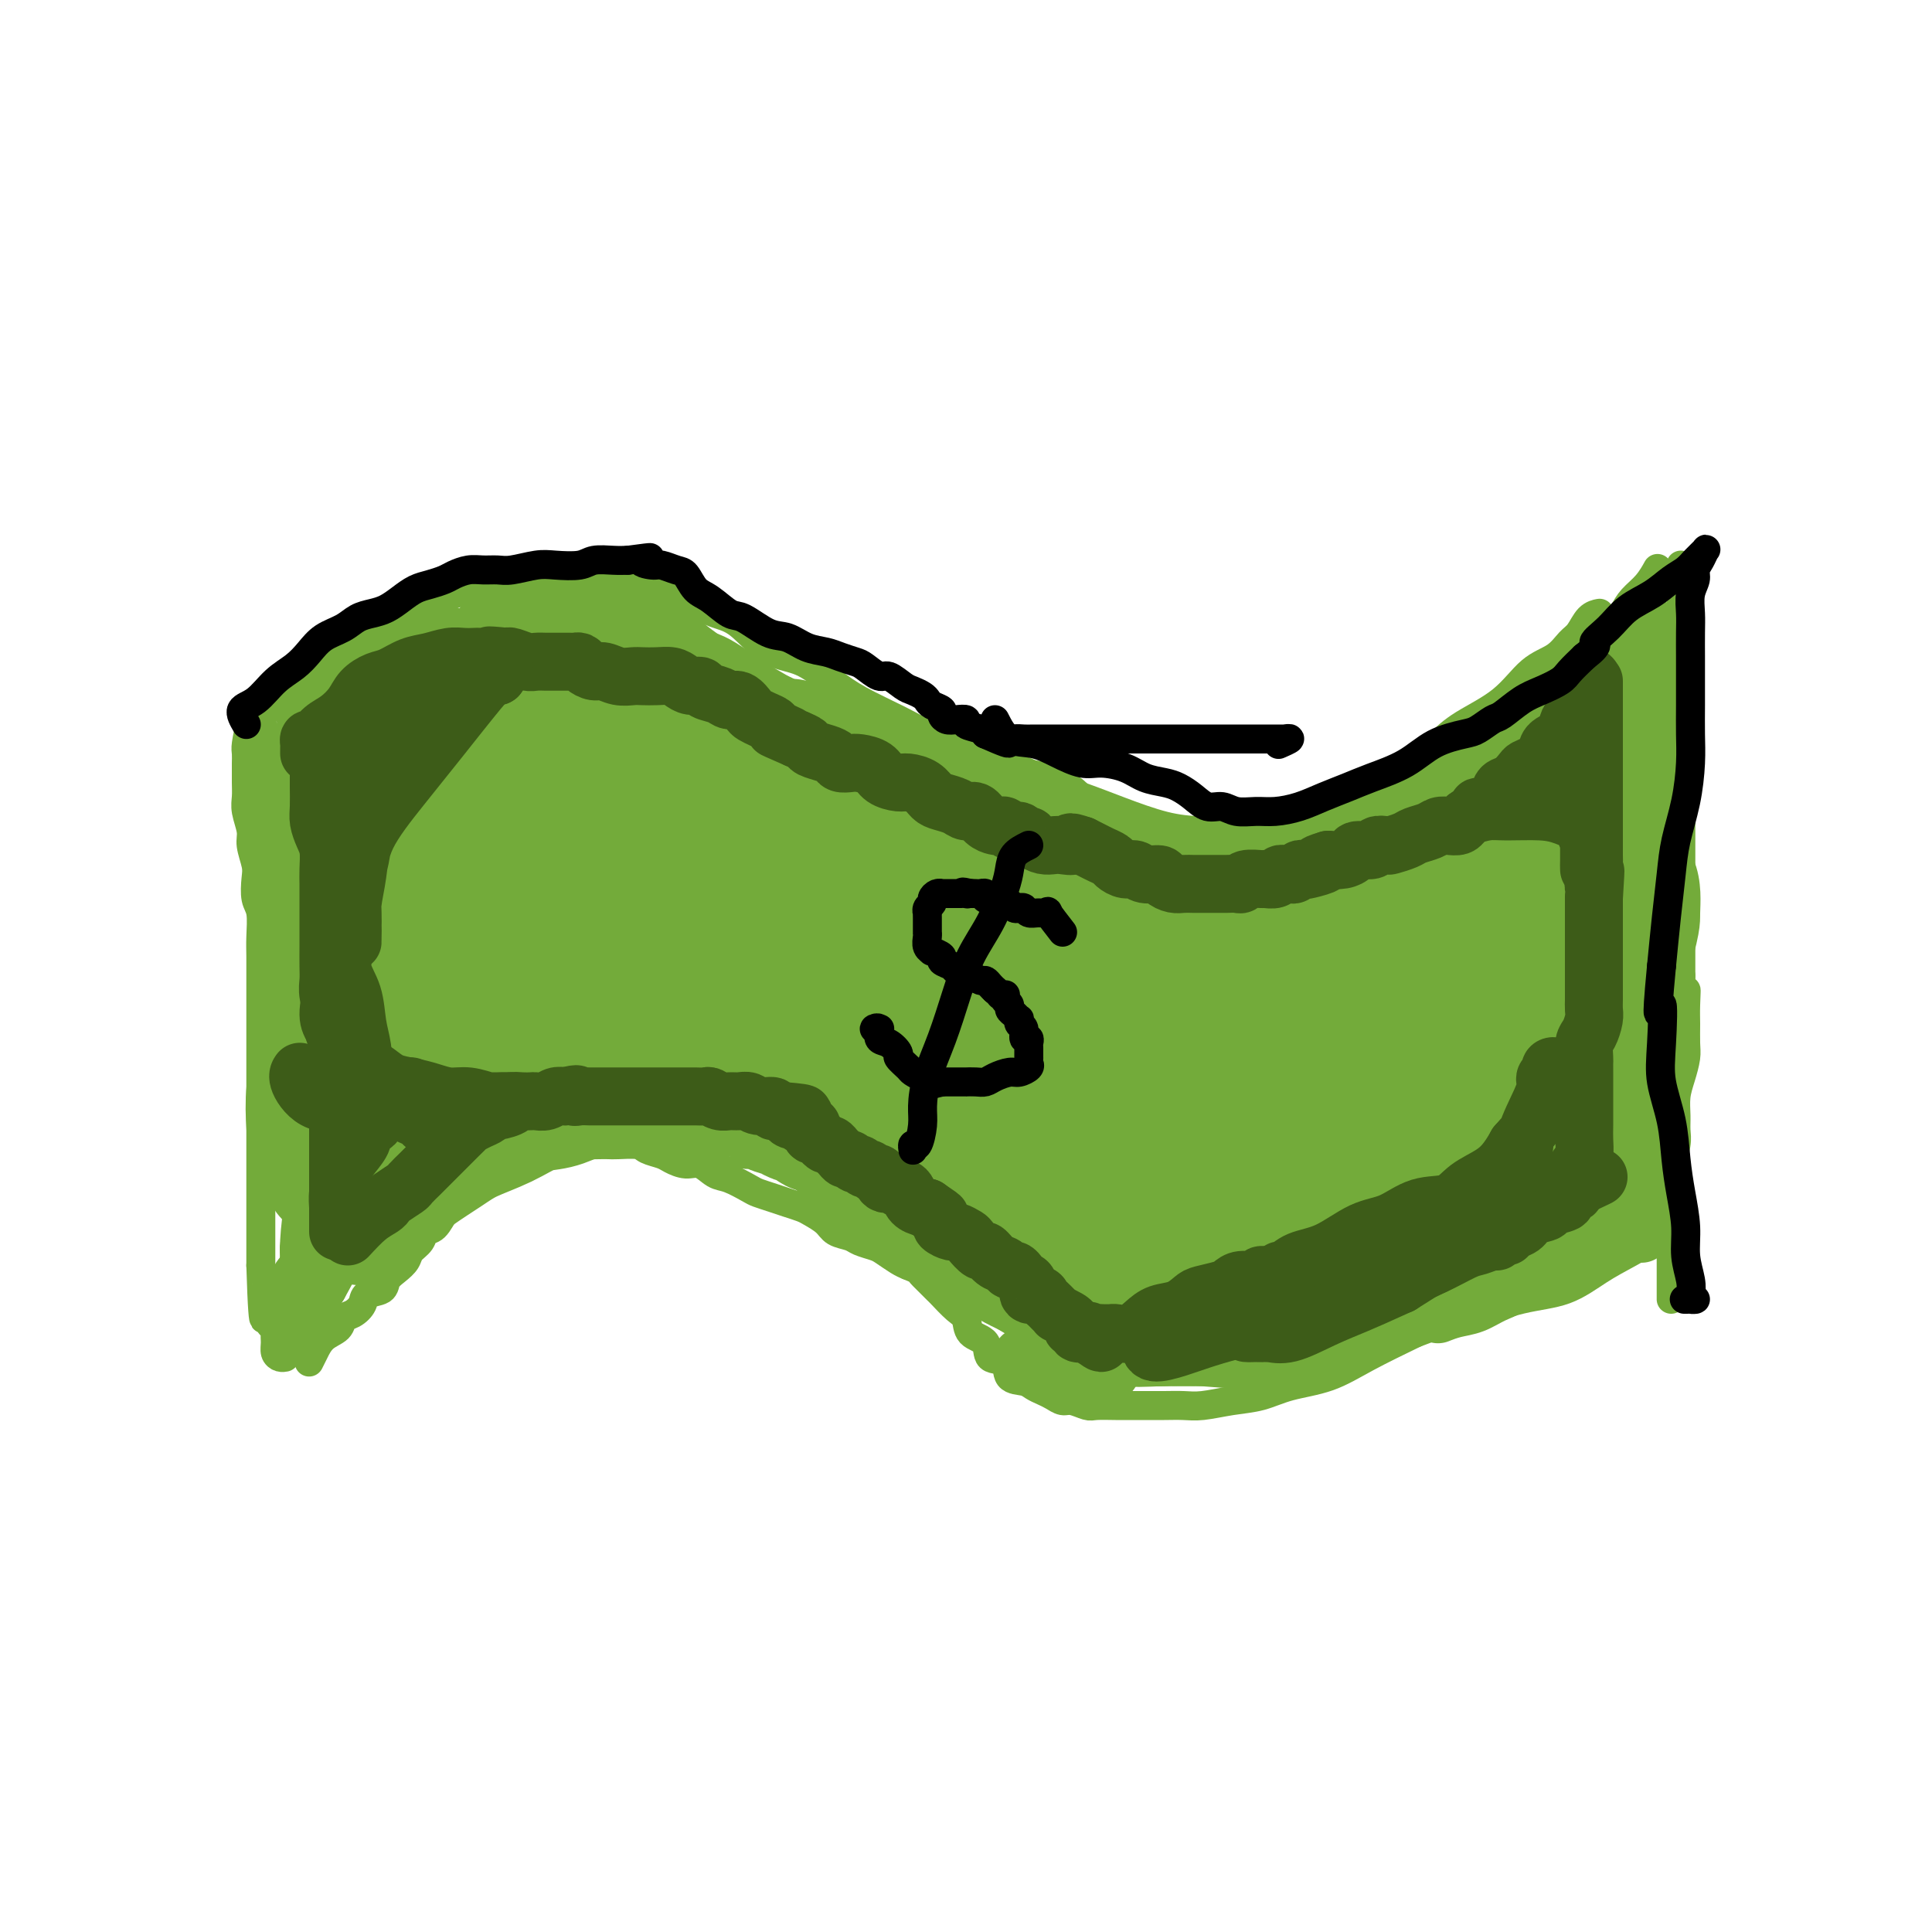 <svg viewBox='0 0 400 400' version='1.1' xmlns='http://www.w3.org/2000/svg' xmlns:xlink='http://www.w3.org/1999/xlink'><g fill='none' stroke='#73AB3A' stroke-width='6' stroke-linecap='round' stroke-linejoin='round'><path d='M52,149c-0.423,1.944 -0.845,3.889 -1,5c-0.155,1.111 -0.041,1.389 0,2c0.041,0.611 0.010,1.555 0,2c-0.010,0.445 0.001,0.391 0,1c-0.001,0.609 -0.015,1.880 0,3c0.015,1.120 0.060,2.089 0,3c-0.060,0.911 -0.226,1.765 0,3c0.226,1.235 0.844,2.852 1,4c0.156,1.148 -0.151,1.828 0,3c0.151,1.172 0.758,2.838 1,4c0.242,1.162 0.117,1.821 0,3c-0.117,1.179 -0.228,2.877 0,4c0.228,1.123 0.793,1.670 1,3c0.207,1.330 0.055,3.444 0,5c-0.055,1.556 -0.015,2.556 0,4c0.015,1.444 0.004,3.333 0,5c-0.004,1.667 -0.001,3.112 0,5c0.001,1.888 0.000,4.217 0,6c-0.000,1.783 -0.000,3.018 0,5c0.000,1.982 0.000,4.709 0,7c-0.000,2.291 -0.000,4.145 0,6c0.000,1.855 0.000,3.713 0,6c-0.000,2.287 -0.000,5.005 0,7c0.000,1.995 0.000,3.268 0,5c-0.000,1.732 -0.000,3.923 0,6c0.000,2.077 0.000,4.038 0,6'/><path d='M54,262c0.568,18.644 0.990,8.753 1,6c0.010,-2.753 -0.390,1.633 0,4c0.390,2.367 1.571,2.715 2,3c0.429,0.285 0.104,0.507 0,1c-0.104,0.493 0.011,1.256 0,2c-0.011,0.744 -0.147,1.467 0,2c0.147,0.533 0.578,0.874 1,1c0.422,0.126 0.835,0.036 1,0c0.165,-0.036 0.083,-0.018 0,0'/><path d='M53,152c0.027,-1.283 0.054,-2.566 0,-3c-0.054,-0.434 -0.188,-0.018 0,0c0.188,0.018 0.697,-0.362 1,-1c0.303,-0.638 0.400,-1.533 1,-2c0.600,-0.467 1.704,-0.506 2,-1c0.296,-0.494 -0.215,-1.442 0,-2c0.215,-0.558 1.155,-0.726 2,-1c0.845,-0.274 1.595,-0.655 2,-1c0.405,-0.345 0.463,-0.655 1,-1c0.537,-0.345 1.551,-0.725 2,-1c0.449,-0.275 0.334,-0.444 1,-1c0.666,-0.556 2.114,-1.500 3,-2c0.886,-0.500 1.211,-0.557 2,-1c0.789,-0.443 2.041,-1.273 3,-2c0.959,-0.727 1.623,-1.350 3,-2c1.377,-0.650 3.466,-1.326 5,-2c1.534,-0.674 2.514,-1.346 4,-2c1.486,-0.654 3.477,-1.292 5,-2c1.523,-0.708 2.578,-1.488 4,-2c1.422,-0.512 3.211,-0.756 5,-1'/><path d='M99,122c7.552,-3.657 5.432,-2.301 6,-2c0.568,0.301 3.824,-0.455 6,-1c2.176,-0.545 3.273,-0.881 5,-1c1.727,-0.119 4.083,-0.020 6,0c1.917,0.020 3.397,-0.037 5,0c1.603,0.037 3.331,0.169 5,1c1.669,0.831 3.278,2.360 5,3c1.722,0.640 3.558,0.392 5,1c1.442,0.608 2.491,2.072 4,3c1.509,0.928 3.477,1.318 5,2c1.523,0.682 2.602,1.655 4,3c1.398,1.345 3.115,3.063 5,4c1.885,0.937 3.940,1.093 6,2c2.060,0.907 4.127,2.564 6,4c1.873,1.436 3.551,2.652 6,4c2.449,1.348 5.667,2.829 8,4c2.333,1.171 3.780,2.032 6,3c2.220,0.968 5.213,2.044 8,3c2.787,0.956 5.370,1.794 8,3c2.630,1.206 5.309,2.782 8,4c2.691,1.218 5.396,2.077 8,3c2.604,0.923 5.109,1.909 8,3c2.891,1.091 6.169,2.288 9,3c2.831,0.712 5.214,0.938 8,1c2.786,0.062 5.973,-0.040 9,0c3.027,0.040 5.893,0.223 9,0c3.107,-0.223 6.454,-0.853 10,-2c3.546,-1.147 7.291,-2.813 11,-5c3.709,-2.187 7.383,-4.897 11,-7c3.617,-2.103 7.176,-3.601 10,-5c2.824,-1.399 4.912,-2.700 7,-4'/><path d='M316,149c6.961,-3.932 4.864,-3.263 5,-4c0.136,-0.737 2.505,-2.881 4,-4c1.495,-1.119 2.117,-1.214 3,-2c0.883,-0.786 2.027,-2.263 3,-3c0.973,-0.737 1.776,-0.734 2,-1c0.224,-0.266 -0.132,-0.802 0,-1c0.132,-0.198 0.752,-0.056 1,0c0.248,0.056 0.124,0.028 0,0'/><path d='M298,154c1.354,-1.288 2.709,-2.576 5,-4c2.291,-1.424 5.520,-2.985 8,-5c2.480,-2.015 4.211,-4.484 6,-6c1.789,-1.516 3.636,-2.081 5,-3c1.364,-0.919 2.247,-2.194 3,-3c0.753,-0.806 1.377,-1.144 2,-2c0.623,-0.856 1.245,-2.230 2,-3c0.755,-0.770 1.644,-0.934 2,-1c0.356,-0.066 0.178,-0.033 0,0'/><path d='M296,159c2.166,-1.416 4.332,-2.833 6,-4c1.668,-1.167 2.838,-2.086 4,-3c1.162,-0.914 2.318,-1.823 5,-4c2.682,-2.177 6.892,-5.622 10,-8c3.108,-2.378 5.115,-3.689 7,-5c1.885,-1.311 3.647,-2.621 5,-4c1.353,-1.379 2.296,-2.825 3,-4c0.704,-1.175 1.168,-2.078 2,-3c0.832,-0.922 2.032,-1.864 3,-3c0.968,-1.136 1.705,-2.468 2,-3c0.295,-0.532 0.147,-0.266 0,0'/><path d='M348,117c0.000,1.008 0.000,2.015 0,3c0.000,0.985 0.000,1.947 0,3c0.000,1.053 0.000,2.197 0,3c0.000,0.803 0.000,1.267 0,2c0.000,0.733 0.000,1.736 0,3c0.000,1.264 0.000,2.789 0,4c0.000,1.211 0.000,2.109 0,3c0.000,0.891 0.000,1.774 0,3c0.000,1.226 0.000,2.795 0,4c0.000,1.205 -0.000,2.048 0,3c0.000,0.952 0.000,2.015 0,3c-0.000,0.985 0.000,1.894 0,3c-0.000,1.106 0.000,2.409 0,4c0.000,1.591 -0.000,3.469 0,5c0.000,1.531 0.000,2.715 0,4c0.000,1.285 0.000,2.671 0,4c0.000,1.329 0.000,2.600 0,4c0.000,1.400 0.000,2.930 0,4c0.000,1.070 0.000,1.682 0,3c0.000,1.318 0.000,3.342 0,5c0.000,1.658 0.000,2.950 0,4c0.000,1.050 0.000,1.860 0,3c0.000,1.140 0.000,2.612 0,4c0.000,1.388 0.000,2.694 0,4'/><path d='M348,202c0.227,13.984 0.794,6.445 1,4c0.206,-2.445 0.053,0.204 0,2c-0.053,1.796 -0.004,2.738 0,4c0.004,1.262 -0.037,2.844 0,4c0.037,1.156 0.153,1.884 0,3c-0.153,1.116 -0.576,2.618 -1,4c-0.424,1.382 -0.849,2.643 -1,4c-0.151,1.357 -0.026,2.810 0,4c0.026,1.190 -0.046,2.117 0,3c0.046,0.883 0.208,1.724 0,3c-0.208,1.276 -0.788,2.989 -1,4c-0.212,1.011 -0.057,1.319 0,2c0.057,0.681 0.015,1.735 0,3c-0.015,1.265 -0.004,2.743 0,4c0.004,1.257 0.001,2.295 0,3c-0.001,0.705 -0.000,1.076 0,2c0.000,0.924 0.000,2.400 0,3c-0.000,0.600 -0.000,0.322 0,1c0.000,0.678 0.000,2.310 0,3c-0.000,0.690 -0.000,0.437 0,1c0.000,0.563 0.000,1.941 0,3c-0.000,1.059 -0.000,1.799 0,2c0.000,0.201 0.000,-0.138 0,0c-0.000,0.138 -0.000,0.754 0,1c0.000,0.246 0.000,0.123 0,0'/><path d='M64,282c0.282,-0.551 0.565,-1.103 1,-2c0.435,-0.897 1.024,-2.141 2,-3c0.976,-0.859 2.339,-1.333 3,-2c0.661,-0.667 0.619,-1.526 1,-2c0.381,-0.474 1.187,-0.564 2,-1c0.813,-0.436 1.635,-1.219 2,-2c0.365,-0.781 0.273,-1.560 1,-2c0.727,-0.440 2.274,-0.541 3,-1c0.726,-0.459 0.632,-1.277 1,-2c0.368,-0.723 1.197,-1.350 2,-2c0.803,-0.650 1.580,-1.324 2,-2c0.420,-0.676 0.484,-1.355 1,-2c0.516,-0.645 1.486,-1.256 2,-2c0.514,-0.744 0.574,-1.622 1,-2c0.426,-0.378 1.217,-0.257 2,-1c0.783,-0.743 1.557,-2.349 2,-3c0.443,-0.651 0.555,-0.345 1,-1c0.445,-0.655 1.222,-2.269 2,-3c0.778,-0.731 1.556,-0.578 2,-1c0.444,-0.422 0.556,-1.420 1,-2c0.444,-0.580 1.222,-0.743 2,-1c0.778,-0.257 1.556,-0.608 2,-1c0.444,-0.392 0.556,-0.826 1,-1c0.444,-0.174 1.222,-0.087 2,0'/><path d='M105,241c1.631,-1.111 0.710,-0.890 1,-1c0.290,-0.110 1.792,-0.551 3,-1c1.208,-0.449 2.123,-0.905 3,-1c0.877,-0.095 1.716,0.171 3,0c1.284,-0.171 3.013,-0.778 4,-1c0.987,-0.222 1.231,-0.060 2,0c0.769,0.060 2.064,0.019 3,0c0.936,-0.019 1.515,-0.016 2,0c0.485,0.016 0.878,0.045 2,0c1.122,-0.045 2.975,-0.166 4,0c1.025,0.166 1.222,0.617 2,1c0.778,0.383 2.137,0.698 3,1c0.863,0.302 1.230,0.591 2,1c0.770,0.409 1.943,0.940 3,1c1.057,0.060 1.997,-0.349 3,0c1.003,0.349 2.067,1.455 3,2c0.933,0.545 1.733,0.527 3,1c1.267,0.473 3.001,1.436 4,2c0.999,0.564 1.264,0.728 2,1c0.736,0.272 1.945,0.653 3,1c1.055,0.347 1.958,0.660 3,1c1.042,0.340 2.223,0.707 3,1c0.777,0.293 1.152,0.512 2,1c0.848,0.488 2.171,1.244 3,2c0.829,0.756 1.166,1.511 2,2c0.834,0.489 2.167,0.712 3,1c0.833,0.288 1.168,0.641 2,1c0.832,0.359 2.161,0.725 3,1c0.839,0.275 1.187,0.459 2,1c0.813,0.541 2.089,1.440 3,2c0.911,0.560 1.455,0.780 2,1'/><path d='M188,262c9.313,4.004 4.596,1.514 3,1c-1.596,-0.514 -0.070,0.949 1,2c1.070,1.051 1.685,1.689 2,2c0.315,0.311 0.330,0.294 1,1c0.670,0.706 1.994,2.134 3,3c1.006,0.866 1.692,1.172 2,2c0.308,0.828 0.238,2.180 1,3c0.762,0.820 2.358,1.109 3,2c0.642,0.891 0.332,2.385 1,3c0.668,0.615 2.314,0.350 3,1c0.686,0.650 0.410,2.215 1,3c0.590,0.785 2.045,0.789 3,1c0.955,0.211 1.409,0.630 2,1c0.591,0.370 1.317,0.691 2,1c0.683,0.309 1.322,0.605 2,1c0.678,0.395 1.396,0.891 2,1c0.604,0.109 1.095,-0.167 2,0c0.905,0.167 2.222,0.777 3,1c0.778,0.223 1.015,0.060 2,0c0.985,-0.060 2.717,-0.016 4,0c1.283,0.016 2.116,0.005 3,0c0.884,-0.005 1.820,-0.005 3,0c1.180,0.005 2.604,0.013 4,0c1.396,-0.013 2.765,-0.048 4,0c1.235,0.048 2.337,0.180 4,0c1.663,-0.180 3.886,-0.672 6,-1c2.114,-0.328 4.119,-0.491 6,-1c1.881,-0.509 3.638,-1.363 6,-2c2.362,-0.637 5.328,-1.056 8,-2c2.672,-0.944 5.049,-2.413 8,-4c2.951,-1.587 6.475,-3.294 10,-5'/><path d='M293,276c7.183,-2.753 9.140,-3.136 12,-4c2.860,-0.864 6.624,-2.208 10,-3c3.376,-0.792 6.363,-1.033 9,-2c2.637,-0.967 4.923,-2.661 7,-4c2.077,-1.339 3.944,-2.322 7,-4c3.056,-1.678 7.302,-4.051 9,-5c1.698,-0.949 0.849,-0.475 0,0'/></g>
<g fill='none' stroke='#73AB3A' stroke-width='28' stroke-linecap='round' stroke-linejoin='round'><path d='M121,214c-2.328,-2.392 -4.656,-4.785 -5,-6c-0.344,-1.215 1.297,-1.254 3,-2c1.703,-0.746 3.469,-2.199 6,-3c2.531,-0.801 5.827,-0.948 9,-1c3.173,-0.052 6.225,-0.007 10,0c3.775,0.007 8.275,-0.023 13,0c4.725,0.023 9.674,0.098 14,0c4.326,-0.098 8.028,-0.369 12,1c3.972,1.369 8.214,4.379 12,7c3.786,2.621 7.116,4.854 10,7c2.884,2.146 5.321,4.206 8,6c2.679,1.794 5.599,3.323 8,5c2.401,1.677 4.284,3.503 6,5c1.716,1.497 3.265,2.666 4,4c0.735,1.334 0.654,2.833 1,4c0.346,1.167 1.118,2.001 1,2c-0.118,-0.001 -1.126,-0.838 -4,-2c-2.874,-1.162 -7.615,-2.650 -12,-5c-4.385,-2.350 -8.415,-5.563 -13,-8c-4.585,-2.437 -9.725,-4.097 -15,-6c-5.275,-1.903 -10.684,-4.050 -15,-6c-4.316,-1.950 -7.538,-3.702 -10,-5c-2.462,-1.298 -4.165,-2.140 -6,-3c-1.835,-0.860 -3.804,-1.736 -5,-2c-1.196,-0.264 -1.620,0.084 -2,0c-0.380,-0.084 -0.718,-0.599 0,0c0.718,0.599 2.491,2.314 5,4c2.509,1.686 5.755,3.343 9,5'/><path d='M165,215c3.729,2.241 7.051,3.344 11,5c3.949,1.656 8.525,3.864 13,6c4.475,2.136 8.851,4.201 13,6c4.149,1.799 8.072,3.332 11,5c2.928,1.668 4.861,3.470 7,5c2.139,1.530 4.485,2.786 6,4c1.515,1.214 2.200,2.385 3,3c0.800,0.615 1.714,0.673 2,1c0.286,0.327 -0.057,0.921 0,1c0.057,0.079 0.512,-0.357 0,-1c-0.512,-0.643 -1.993,-1.492 -3,-2c-1.007,-0.508 -1.540,-0.675 -2,-1c-0.460,-0.325 -0.846,-0.807 -1,-1c-0.154,-0.193 -0.077,-0.096 0,0'/><path d='M222,222c-1.360,2.012 -2.720,4.024 -3,6c-0.280,1.976 0.519,3.915 1,5c0.481,1.085 0.644,1.315 1,3c0.356,1.685 0.906,4.825 2,7c1.094,2.175 2.732,3.385 4,5c1.268,1.615 2.167,3.634 3,5c0.833,1.366 1.600,2.079 3,3c1.400,0.921 3.433,2.050 5,3c1.567,0.950 2.668,1.719 4,2c1.332,0.281 2.893,0.072 4,0c1.107,-0.072 1.758,-0.009 3,0c1.242,0.009 3.074,-0.036 4,0c0.926,0.036 0.946,0.155 1,0c0.054,-0.155 0.143,-0.583 0,-1c-0.143,-0.417 -0.518,-0.823 -1,-1c-0.482,-0.177 -1.072,-0.124 -2,0c-0.928,0.124 -2.193,0.320 -4,0c-1.807,-0.320 -4.156,-1.157 -7,-2c-2.844,-0.843 -6.182,-1.692 -10,-2c-3.818,-0.308 -8.115,-0.074 -11,0c-2.885,0.074 -4.359,-0.011 -6,0c-1.641,0.011 -3.448,0.117 -4,0c-0.552,-0.117 0.150,-0.457 1,0c0.850,0.457 1.846,1.710 3,3c1.154,1.290 2.464,2.617 4,4c1.536,1.383 3.296,2.824 5,4c1.704,1.176 3.352,2.088 5,3'/><path d='M227,269c4.268,2.558 5.937,1.951 8,2c2.063,0.049 4.521,0.752 7,1c2.479,0.248 4.980,0.039 7,0c2.020,-0.039 3.559,0.091 5,0c1.441,-0.091 2.784,-0.405 4,-1c1.216,-0.595 2.304,-1.472 3,-2c0.696,-0.528 0.998,-0.706 1,-1c0.002,-0.294 -0.296,-0.705 -1,-1c-0.704,-0.295 -1.814,-0.475 -3,-1c-1.186,-0.525 -2.448,-1.395 -4,-2c-1.552,-0.605 -3.394,-0.945 -5,-1c-1.606,-0.055 -2.974,0.175 -5,0c-2.026,-0.175 -4.708,-0.756 -7,0c-2.292,0.756 -4.195,2.848 -6,4c-1.805,1.152 -3.513,1.366 -5,2c-1.487,0.634 -2.754,1.690 -3,2c-0.246,0.310 0.528,-0.127 1,0c0.472,0.127 0.642,0.817 1,1c0.358,0.183 0.904,-0.142 2,0c1.096,0.142 2.742,0.750 5,1c2.258,0.250 5.128,0.141 8,0c2.872,-0.141 5.744,-0.314 9,-1c3.256,-0.686 6.894,-1.884 10,-3c3.106,-1.116 5.680,-2.150 8,-3c2.320,-0.850 4.385,-1.517 6,-2c1.615,-0.483 2.781,-0.784 4,-1c1.219,-0.216 2.491,-0.347 4,-1c1.509,-0.653 3.254,-1.826 5,-3'/><path d='M286,259c6.755,-2.385 5.144,-1.848 6,-3c0.856,-1.152 4.181,-3.993 7,-6c2.819,-2.007 5.133,-3.182 7,-5c1.867,-1.818 3.288,-4.281 4,-6c0.712,-1.719 0.714,-2.695 1,-3c0.286,-0.305 0.857,0.060 1,0c0.143,-0.060 -0.141,-0.547 -1,0c-0.859,0.547 -2.293,2.126 -4,4c-1.707,1.874 -3.688,4.044 -6,6c-2.312,1.956 -4.957,3.699 -8,6c-3.043,2.301 -6.486,5.159 -10,7c-3.514,1.841 -7.099,2.665 -10,4c-2.901,1.335 -5.117,3.180 -7,4c-1.883,0.820 -3.434,0.614 -4,1c-0.566,0.386 -0.147,1.363 0,2c0.147,0.637 0.023,0.933 0,1c-0.023,0.067 0.057,-0.096 1,0c0.943,0.096 2.749,0.449 5,0c2.251,-0.449 4.945,-1.702 8,-3c3.055,-1.298 6.470,-2.643 10,-5c3.530,-2.357 7.176,-5.726 10,-8c2.824,-2.274 4.825,-3.452 7,-5c2.175,-1.548 4.522,-3.467 6,-5c1.478,-1.533 2.087,-2.681 3,-4c0.913,-1.319 2.131,-2.809 3,-4c0.869,-1.191 1.387,-2.082 2,-4c0.613,-1.918 1.319,-4.863 2,-7c0.681,-2.137 1.337,-3.468 2,-5c0.663,-1.532 1.331,-3.266 2,-5'/><path d='M323,216c2.303,-5.286 1.062,-4.001 1,-5c-0.062,-0.999 1.055,-4.281 2,-7c0.945,-2.719 1.717,-4.874 2,-8c0.283,-3.126 0.076,-7.222 0,-10c-0.076,-2.778 -0.020,-4.237 0,-6c0.020,-1.763 0.005,-3.829 0,-5c-0.005,-1.171 0.002,-1.448 0,-1c-0.002,0.448 -0.011,1.622 0,3c0.011,1.378 0.042,2.962 0,5c-0.042,2.038 -0.159,4.530 0,7c0.159,2.470 0.593,4.917 0,8c-0.593,3.083 -2.212,6.802 -3,10c-0.788,3.198 -0.745,5.875 -1,8c-0.255,2.125 -0.807,3.699 -1,5c-0.193,1.301 -0.027,2.328 0,3c0.027,0.672 -0.084,0.988 0,1c0.084,0.012 0.362,-0.280 0,-1c-0.362,-0.720 -1.365,-1.867 -2,-4c-0.635,-2.133 -0.902,-5.253 -1,-8c-0.098,-2.747 -0.026,-5.121 0,-8c0.026,-2.879 0.008,-6.261 0,-9c-0.008,-2.739 -0.005,-4.833 0,-7c0.005,-2.167 0.012,-4.406 0,-6c-0.012,-1.594 -0.042,-2.545 0,-4c0.042,-1.455 0.155,-3.416 0,-5c-0.155,-1.584 -0.577,-2.792 -1,-4'/><path d='M319,168c-0.523,-8.681 0.170,-2.885 0,-1c-0.170,1.885 -1.202,-0.143 -2,0c-0.798,0.143 -1.361,2.455 -3,6c-1.639,3.545 -4.355,8.323 -8,14c-3.645,5.677 -8.218,12.253 -12,18c-3.782,5.747 -6.774,10.666 -10,16c-3.226,5.334 -6.685,11.084 -9,16c-2.315,4.916 -3.485,9.000 -5,12c-1.515,3.000 -3.374,4.917 -4,6c-0.626,1.083 -0.020,1.333 0,1c0.020,-0.333 -0.545,-1.250 0,-4c0.545,-2.750 2.202,-7.332 5,-13c2.798,-5.668 6.738,-12.423 11,-20c4.262,-7.577 8.845,-15.978 13,-22c4.155,-6.022 7.882,-9.665 10,-12c2.118,-2.335 2.625,-3.363 3,-5c0.375,-1.637 0.616,-3.882 1,-5c0.384,-1.118 0.911,-1.109 0,-1c-0.911,0.109 -3.258,0.320 -6,2c-2.742,1.680 -5.878,4.830 -9,8c-3.122,3.170 -6.231,6.359 -10,10c-3.769,3.641 -8.200,7.736 -12,11c-3.800,3.264 -6.969,5.699 -10,8c-3.031,2.301 -5.923,4.467 -9,6c-3.077,1.533 -6.340,2.431 -9,3c-2.660,0.569 -4.716,0.807 -6,1c-1.284,0.193 -1.795,0.341 -2,0c-0.205,-0.341 -0.102,-1.170 0,-2'/><path d='M236,221c-2.256,-0.436 0.604,-2.526 3,-5c2.396,-2.474 4.327,-5.332 8,-9c3.673,-3.668 9.089,-8.145 14,-12c4.911,-3.855 9.316,-7.086 13,-9c3.684,-1.914 6.646,-2.509 9,-3c2.354,-0.491 4.099,-0.876 5,-1c0.901,-0.124 0.959,0.015 1,0c0.041,-0.015 0.064,-0.182 -2,0c-2.064,0.182 -6.216,0.715 -11,2c-4.784,1.285 -10.198,3.321 -16,5c-5.802,1.679 -11.990,2.999 -18,4c-6.010,1.001 -11.843,1.683 -16,2c-4.157,0.317 -6.638,0.271 -9,0c-2.362,-0.271 -4.603,-0.766 -6,-2c-1.397,-1.234 -1.949,-3.206 -3,-5c-1.051,-1.794 -2.601,-3.411 -2,-4c0.601,-0.589 3.353,-0.149 7,0c3.647,0.149 8.190,0.007 13,0c4.810,-0.007 9.887,0.120 15,0c5.113,-0.120 10.263,-0.488 14,0c3.737,0.488 6.062,1.831 8,3c1.938,1.169 3.490,2.163 4,3c0.510,0.837 -0.023,1.517 0,2c0.023,0.483 0.600,0.770 -1,1c-1.600,0.230 -5.377,0.402 -9,1c-3.623,0.598 -7.091,1.623 -10,2c-2.909,0.377 -5.260,0.108 -7,0c-1.740,-0.108 -2.870,-0.054 -4,0'/><path d='M236,196c-4.739,0.441 -1.587,0.042 -1,0c0.587,-0.042 -1.392,0.273 -3,0c-1.608,-0.273 -2.847,-1.133 -5,-2c-2.153,-0.867 -5.221,-1.741 -8,-3c-2.779,-1.259 -5.270,-2.904 -7,-4c-1.730,-1.096 -2.698,-1.644 -4,-2c-1.302,-0.356 -2.937,-0.519 -4,-1c-1.063,-0.481 -1.555,-1.281 -2,-2c-0.445,-0.719 -0.844,-1.356 -2,-2c-1.156,-0.644 -3.071,-1.296 -4,-2c-0.929,-0.704 -0.873,-1.462 -1,-2c-0.127,-0.538 -0.439,-0.858 0,-1c0.439,-0.142 1.627,-0.106 3,0c1.373,0.106 2.931,0.283 5,1c2.069,0.717 4.649,1.976 7,3c2.351,1.024 4.473,1.815 7,3c2.527,1.185 5.459,2.765 8,4c2.541,1.235 4.689,2.127 6,3c1.311,0.873 1.784,1.727 2,2c0.216,0.273 0.176,-0.037 -1,0c-1.176,0.037 -3.486,0.419 -6,0c-2.514,-0.419 -5.232,-1.641 -9,-3c-3.768,-1.359 -8.587,-2.856 -13,-5c-4.413,-2.144 -8.421,-4.934 -12,-7c-3.579,-2.066 -6.730,-3.407 -9,-5c-2.270,-1.593 -3.660,-3.437 -5,-5c-1.340,-1.563 -2.630,-2.844 -4,-4c-1.370,-1.156 -2.820,-2.187 -4,-3c-1.180,-0.813 -2.090,-1.406 -3,-2'/><path d='M167,157c-6.015,-4.261 -2.553,-1.914 -1,-1c1.553,0.914 1.196,0.394 2,1c0.804,0.606 2.768,2.337 5,4c2.232,1.663 4.732,3.258 7,5c2.268,1.742 4.303,3.631 7,5c2.697,1.369 6.057,2.217 8,3c1.943,0.783 2.468,1.500 3,2c0.532,0.500 1.071,0.782 1,1c-0.071,0.218 -0.751,0.372 -2,0c-1.249,-0.372 -3.067,-1.270 -5,-2c-1.933,-0.730 -3.982,-1.293 -6,-2c-2.018,-0.707 -4.006,-1.558 -6,-3c-1.994,-1.442 -3.994,-3.476 -6,-5c-2.006,-1.524 -4.018,-2.538 -6,-4c-1.982,-1.462 -3.932,-3.372 -6,-5c-2.068,-1.628 -4.253,-2.975 -6,-4c-1.747,-1.025 -3.057,-1.729 -5,-3c-1.943,-1.271 -4.520,-3.109 -6,-4c-1.480,-0.891 -1.864,-0.836 -3,-1c-1.136,-0.164 -3.025,-0.546 -4,-1c-0.975,-0.454 -1.035,-0.981 -1,-1c0.035,-0.019 0.164,0.469 1,1c0.836,0.531 2.379,1.104 4,2c1.621,0.896 3.320,2.113 5,3c1.680,0.887 3.340,1.443 5,2'/><path d='M152,150c2.635,1.477 2.222,1.670 3,2c0.778,0.330 2.746,0.798 3,1c0.254,0.202 -1.206,0.140 -3,0c-1.794,-0.140 -3.924,-0.356 -6,-1c-2.076,-0.644 -4.100,-1.717 -7,-3c-2.900,-1.283 -6.678,-2.777 -10,-4c-3.322,-1.223 -6.189,-2.174 -8,-3c-1.811,-0.826 -2.567,-1.527 -3,-2c-0.433,-0.473 -0.541,-0.719 -1,-1c-0.459,-0.281 -1.267,-0.597 -2,-1c-0.733,-0.403 -1.391,-0.894 -2,-1c-0.609,-0.106 -1.168,0.172 -2,0c-0.832,-0.172 -1.938,-0.793 -3,-1c-1.062,-0.207 -2.079,-0.000 -3,0c-0.921,0.000 -1.747,-0.206 -2,0c-0.253,0.206 0.068,0.825 0,1c-0.068,0.175 -0.523,-0.093 -1,0c-0.477,0.093 -0.975,0.547 -1,1c-0.025,0.453 0.424,0.906 0,1c-0.424,0.094 -1.721,-0.172 -2,0c-0.279,0.172 0.460,0.782 0,1c-0.460,0.218 -2.118,0.044 -3,0c-0.882,-0.044 -0.988,0.044 -2,0c-1.012,-0.044 -2.931,-0.218 -4,0c-1.069,0.218 -1.288,0.828 -2,1c-0.712,0.172 -1.918,-0.094 -3,0c-1.082,0.094 -2.041,0.547 -3,1'/><path d='M85,142c-4.367,1.187 -2.283,1.155 -2,1c0.283,-0.155 -1.233,-0.434 -2,0c-0.767,0.434 -0.783,1.579 -1,2c-0.217,0.421 -0.635,0.116 -1,0c-0.365,-0.116 -0.678,-0.045 -1,0c-0.322,0.045 -0.654,0.064 -1,0c-0.346,-0.064 -0.704,-0.209 -1,0c-0.296,0.209 -0.528,0.773 -1,1c-0.472,0.227 -1.184,0.116 -2,0c-0.816,-0.116 -1.734,-0.239 -2,0c-0.266,0.239 0.122,0.839 0,1c-0.122,0.161 -0.752,-0.118 -1,0c-0.248,0.118 -0.112,0.631 0,1c0.112,0.369 0.202,0.593 0,1c-0.202,0.407 -0.695,0.996 -1,2c-0.305,1.004 -0.421,2.424 -1,4c-0.579,1.576 -1.621,3.310 -2,5c-0.379,1.690 -0.094,3.337 0,5c0.094,1.663 -0.001,3.341 0,5c0.001,1.659 0.099,3.298 0,5c-0.099,1.702 -0.394,3.467 0,6c0.394,2.533 1.477,5.834 2,8c0.523,2.166 0.487,3.199 1,5c0.513,1.801 1.575,4.372 2,6c0.425,1.628 0.212,2.314 0,3'/><path d='M71,203c0.935,7.226 0.773,3.790 1,3c0.227,-0.790 0.843,1.065 1,2c0.157,0.935 -0.144,0.950 0,1c0.144,0.050 0.733,0.134 1,0c0.267,-0.134 0.214,-0.484 0,-1c-0.214,-0.516 -0.587,-1.196 -1,-2c-0.413,-0.804 -0.864,-1.732 -1,-3c-0.136,-1.268 0.044,-2.875 0,-5c-0.044,-2.125 -0.313,-4.768 0,-9c0.313,-4.232 1.208,-10.055 2,-14c0.792,-3.945 1.480,-6.014 2,-7c0.520,-0.986 0.872,-0.891 1,-1c0.128,-0.109 0.031,-0.424 0,0c-0.031,0.424 0.002,1.587 0,3c-0.002,1.413 -0.039,3.078 0,5c0.039,1.922 0.154,4.103 0,7c-0.154,2.897 -0.577,6.510 -1,10c-0.423,3.490 -0.846,6.855 -1,10c-0.154,3.145 -0.038,6.069 0,9c0.038,2.931 -0.001,5.867 0,8c0.001,2.133 0.042,3.461 0,5c-0.042,1.539 -0.166,3.289 0,5c0.166,1.711 0.622,3.384 1,4c0.378,0.616 0.680,0.176 1,0c0.320,-0.176 0.660,-0.088 1,0'/><path d='M78,233c0.459,0.692 0.108,0.421 0,-1c-0.108,-1.421 0.028,-3.993 0,-7c-0.028,-3.007 -0.219,-6.451 0,-11c0.219,-4.549 0.846,-10.204 2,-16c1.154,-5.796 2.833,-11.735 5,-17c2.167,-5.265 4.822,-9.857 7,-14c2.178,-4.143 3.879,-7.838 6,-11c2.121,-3.162 4.662,-5.793 6,-8c1.338,-2.207 1.473,-3.992 2,-5c0.527,-1.008 1.447,-1.239 2,-1c0.553,0.239 0.739,0.948 1,2c0.261,1.052 0.597,2.448 1,4c0.403,1.552 0.875,3.261 1,6c0.125,2.739 -0.096,6.509 0,10c0.096,3.491 0.509,6.705 0,11c-0.509,4.295 -1.940,9.672 -3,14c-1.060,4.328 -1.749,7.607 -2,10c-0.251,2.393 -0.066,3.901 0,5c0.066,1.099 0.011,1.790 0,2c-0.011,0.210 0.020,-0.062 0,-1c-0.020,-0.938 -0.092,-2.543 0,-5c0.092,-2.457 0.346,-5.767 0,-9c-0.346,-3.233 -1.294,-6.388 -2,-10c-0.706,-3.612 -1.170,-7.681 -2,-10c-0.830,-2.319 -2.027,-2.890 -3,-4c-0.973,-1.110 -1.724,-2.760 -2,-4c-0.276,-1.240 -0.079,-2.068 0,-3c0.079,-0.932 0.039,-1.966 0,-3'/><path d='M97,157c-1.411,-7.861 -0.438,-4.014 0,-3c0.438,1.014 0.342,-0.806 1,-2c0.658,-1.194 2.070,-1.763 3,-2c0.930,-0.237 1.376,-0.144 2,-1c0.624,-0.856 1.425,-2.663 3,-4c1.575,-1.337 3.924,-2.203 5,-3c1.076,-0.797 0.881,-1.524 1,-2c0.119,-0.476 0.554,-0.702 1,-1c0.446,-0.298 0.904,-0.668 1,-1c0.096,-0.332 -0.168,-0.625 0,-1c0.168,-0.375 0.769,-0.833 1,-1c0.231,-0.167 0.092,-0.045 0,0c-0.092,0.045 -0.136,0.012 0,0c0.136,-0.012 0.452,-0.004 1,0c0.548,0.004 1.328,0.003 2,0c0.672,-0.003 1.234,-0.008 2,0c0.766,0.008 1.734,0.029 3,0c1.266,-0.029 2.829,-0.107 4,0c1.171,0.107 1.950,0.400 3,1c1.050,0.600 2.372,1.509 3,2c0.628,0.491 0.560,0.565 1,1c0.440,0.435 1.386,1.233 2,2c0.614,0.767 0.897,1.505 1,2c0.103,0.495 0.028,0.749 0,1c-0.028,0.251 -0.008,0.500 0,1c0.008,0.500 0.004,1.250 0,2'/><path d='M137,148c1.322,1.822 1.125,0.878 1,1c-0.125,0.122 -0.180,1.311 0,2c0.180,0.689 0.593,0.878 1,1c0.407,0.122 0.807,0.175 1,0c0.193,-0.175 0.179,-0.580 0,-1c-0.179,-0.420 -0.523,-0.857 -1,-2c-0.477,-1.143 -1.087,-2.993 -2,-4c-0.913,-1.007 -2.131,-1.173 -3,-2c-0.869,-0.827 -1.391,-2.316 -2,-3c-0.609,-0.684 -1.305,-0.564 -2,-1c-0.695,-0.436 -1.388,-1.427 -2,-2c-0.612,-0.573 -1.143,-0.728 -2,-1c-0.857,-0.272 -2.039,-0.661 -3,-1c-0.961,-0.339 -1.702,-0.627 -3,-1c-1.298,-0.373 -3.154,-0.832 -4,-1c-0.846,-0.168 -0.681,-0.047 -1,0c-0.319,0.047 -1.123,0.019 -2,0c-0.877,-0.019 -1.827,-0.031 -2,0c-0.173,0.031 0.429,0.104 0,0c-0.429,-0.104 -1.891,-0.385 -3,0c-1.109,0.385 -1.866,1.435 -2,2c-0.134,0.565 0.356,0.646 0,1c-0.356,0.354 -1.557,0.980 -2,2c-0.443,1.020 -0.126,2.434 0,3c0.126,0.566 0.063,0.283 0,0'/><path d='M119,143c0.618,-0.405 1.235,-0.811 2,-1c0.765,-0.189 1.676,-0.163 3,0c1.324,0.163 3.060,0.462 5,1c1.940,0.538 4.083,1.313 6,2c1.917,0.687 3.607,1.285 5,2c1.393,0.715 2.490,1.546 4,2c1.510,0.454 3.432,0.530 5,1c1.568,0.470 2.782,1.335 4,2c1.218,0.665 2.438,1.129 4,2c1.562,0.871 3.464,2.149 5,3c1.536,0.851 2.707,1.275 4,2c1.293,0.725 2.708,1.750 4,3c1.292,1.250 2.459,2.724 4,4c1.541,1.276 3.455,2.352 5,3c1.545,0.648 2.720,0.866 4,2c1.280,1.134 2.663,3.182 4,4c1.337,0.818 2.626,0.404 4,1c1.374,0.596 2.832,2.201 4,3c1.168,0.799 2.045,0.792 3,1c0.955,0.208 1.989,0.630 3,1c1.011,0.370 1.999,0.687 3,1c1.001,0.313 2.013,0.623 3,1c0.987,0.377 1.948,0.823 3,1c1.052,0.177 2.196,0.085 3,0c0.804,-0.085 1.268,-0.164 2,0c0.732,0.164 1.732,0.570 3,1c1.268,0.430 2.803,0.885 4,1c1.197,0.115 2.056,-0.110 3,0c0.944,0.110 1.972,0.555 3,1'/><path d='M228,187c5.679,1.689 3.375,1.912 3,2c-0.375,0.088 1.179,0.042 2,0c0.821,-0.042 0.909,-0.080 1,0c0.091,0.080 0.184,0.279 0,0c-0.184,-0.279 -0.646,-1.038 -1,-2c-0.354,-0.962 -0.601,-2.129 -1,-3c-0.399,-0.871 -0.948,-1.445 -2,-2c-1.052,-0.555 -2.605,-1.089 -4,-2c-1.395,-0.911 -2.633,-2.197 -4,-3c-1.367,-0.803 -2.863,-1.122 -4,-2c-1.137,-0.878 -1.917,-2.315 -3,-3c-1.083,-0.685 -2.471,-0.617 -4,-1c-1.529,-0.383 -3.200,-1.217 -5,-2c-1.800,-0.783 -3.728,-1.515 -6,-2c-2.272,-0.485 -4.886,-0.722 -7,-1c-2.114,-0.278 -3.726,-0.596 -5,-1c-1.274,-0.404 -2.210,-0.893 -3,-1c-0.790,-0.107 -1.433,0.167 -2,0c-0.567,-0.167 -1.058,-0.774 -1,-1c0.058,-0.226 0.665,-0.072 1,0c0.335,0.072 0.399,0.060 1,0c0.601,-0.060 1.739,-0.170 3,0c1.261,0.170 2.646,0.620 5,1c2.354,0.380 5.677,0.690 9,1'/><path d='M225,201c-2.392,-1.571 -4.783,-3.143 -6,-4c-1.217,-0.857 -1.259,-1.000 -2,-1c-0.741,0.000 -2.180,0.143 -3,0c-0.820,-0.143 -1.019,-0.573 -2,-1c-0.981,-0.427 -2.744,-0.853 -5,-1c-2.256,-0.147 -5.007,-0.017 -7,-1c-1.993,-0.983 -3.230,-3.078 -5,-4c-1.770,-0.922 -4.075,-0.669 -6,-1c-1.925,-0.331 -3.469,-1.245 -5,-2c-1.531,-0.755 -3.047,-1.351 -5,-2c-1.953,-0.649 -4.343,-1.351 -6,-2c-1.657,-0.649 -2.581,-1.244 -4,-2c-1.419,-0.756 -3.334,-1.672 -5,-3c-1.666,-1.328 -3.085,-3.069 -4,-4c-0.915,-0.931 -1.327,-1.051 -2,-2c-0.673,-0.949 -1.605,-2.726 -2,-4c-0.395,-1.274 -0.251,-2.045 -1,-3c-0.749,-0.955 -2.392,-2.094 -3,-3c-0.608,-0.906 -0.183,-1.580 -1,-3c-0.817,-1.420 -2.876,-3.586 -4,-5c-1.124,-1.414 -1.313,-2.074 -2,-3c-0.687,-0.926 -1.874,-2.117 -3,-3c-1.126,-0.883 -2.192,-1.459 -3,-2c-0.808,-0.541 -1.358,-1.049 -2,-2c-0.642,-0.951 -1.376,-2.345 -2,-3c-0.624,-0.655 -1.137,-0.571 -2,-1c-0.863,-0.429 -2.077,-1.373 -3,-2c-0.923,-0.627 -1.556,-0.938 -2,-1c-0.444,-0.062 -0.698,0.125 -1,0c-0.302,-0.125 -0.651,-0.563 -1,-1'/><path d='M126,135c-2.778,-2.316 -0.224,-0.606 1,0c1.224,0.606 1.118,0.106 2,0c0.882,-0.106 2.753,0.180 4,1c1.247,0.820 1.871,2.175 4,4c2.129,1.825 5.762,4.121 9,7c3.238,2.879 6.080,6.342 9,9c2.920,2.658 5.917,4.512 9,7c3.083,2.488 6.253,5.610 9,8c2.747,2.390 5.069,4.049 8,6c2.931,1.951 6.469,4.195 10,6c3.531,1.805 7.056,3.170 10,4c2.944,0.830 5.308,1.126 8,2c2.692,0.874 5.714,2.325 8,3c2.286,0.675 3.836,0.574 6,1c2.164,0.426 4.940,1.379 7,2c2.060,0.621 3.402,0.910 5,1c1.598,0.090 3.453,-0.017 5,0c1.547,0.017 2.788,0.160 4,0c1.212,-0.160 2.397,-0.624 4,-1c1.603,-0.376 3.626,-0.665 5,-1c1.374,-0.335 2.101,-0.715 3,-1c0.899,-0.285 1.972,-0.476 3,-1c1.028,-0.524 2.010,-1.382 3,-2c0.990,-0.618 1.986,-0.994 3,-1c1.014,-0.006 2.045,0.360 3,0c0.955,-0.360 1.833,-1.447 3,-2c1.167,-0.553 2.622,-0.572 4,-1c1.378,-0.428 2.679,-1.265 4,-2c1.321,-0.735 2.660,-1.367 4,-2'/><path d='M283,182c6.573,-2.572 3.506,-2.003 3,-2c-0.506,0.003 1.549,-0.562 3,-1c1.451,-0.438 2.299,-0.751 3,-1c0.701,-0.249 1.257,-0.436 2,-1c0.743,-0.564 1.674,-1.506 3,-2c1.326,-0.494 3.046,-0.541 4,-1c0.954,-0.459 1.143,-1.330 2,-2c0.857,-0.670 2.383,-1.138 3,-2c0.617,-0.862 0.324,-2.119 1,-3c0.676,-0.881 2.321,-1.388 3,-2c0.679,-0.612 0.392,-1.330 1,-2c0.608,-0.670 2.109,-1.294 3,-2c0.891,-0.706 1.171,-1.496 2,-2c0.829,-0.504 2.207,-0.722 3,-1c0.793,-0.278 0.999,-0.616 1,-1c0.001,-0.384 -0.205,-0.814 0,-1c0.205,-0.186 0.820,-0.129 1,0c0.180,0.129 -0.076,0.331 0,1c0.076,0.669 0.482,1.806 0,4c-0.482,2.194 -1.854,5.444 -4,9c-2.146,3.556 -5.066,7.419 -8,12c-2.934,4.581 -5.882,9.880 -9,15c-3.118,5.120 -6.407,10.060 -9,14c-2.593,3.940 -4.489,6.881 -6,10c-1.511,3.119 -2.638,6.417 -4,9c-1.362,2.583 -2.961,4.452 -4,6c-1.039,1.548 -1.520,2.774 -2,4'/><path d='M275,240c-7.290,11.112 -4.517,3.892 -5,2c-0.483,-1.892 -4.224,1.545 -7,3c-2.776,1.455 -4.589,0.927 -7,1c-2.411,0.073 -5.421,0.748 -8,1c-2.579,0.252 -4.728,0.083 -6,0c-1.272,-0.083 -1.668,-0.078 -2,0c-0.332,0.078 -0.598,0.231 -1,0c-0.402,-0.231 -0.938,-0.845 0,-1c0.938,-0.155 3.351,0.151 5,0c1.649,-0.151 2.535,-0.758 4,-1c1.465,-0.242 3.509,-0.118 5,0c1.491,0.118 2.430,0.229 3,1c0.570,0.771 0.773,2.202 1,3c0.227,0.798 0.479,0.963 0,2c-0.479,1.037 -1.689,2.947 -4,4c-2.311,1.053 -5.722,1.249 -9,2c-3.278,0.751 -6.422,2.059 -9,3c-2.578,0.941 -4.590,1.516 -6,2c-1.410,0.484 -2.217,0.876 -3,1c-0.783,0.124 -1.543,-0.019 -2,0c-0.457,0.019 -0.613,0.201 -1,0c-0.387,-0.201 -1.007,-0.786 -2,-1c-0.993,-0.214 -2.360,-0.058 -3,0c-0.640,0.058 -0.553,0.016 -1,0c-0.447,-0.016 -1.429,-0.007 -2,0c-0.571,0.007 -0.730,0.012 -1,0c-0.270,-0.012 -0.650,-0.042 -1,0c-0.350,0.042 -0.672,0.155 -1,0c-0.328,-0.155 -0.664,-0.577 -1,-1'/><path d='M211,261c-2.682,-0.728 -1.888,-1.547 -2,-2c-0.112,-0.453 -1.129,-0.541 -2,-1c-0.871,-0.459 -1.596,-1.289 -2,-2c-0.404,-0.711 -0.487,-1.304 -1,-2c-0.513,-0.696 -1.457,-1.496 -2,-2c-0.543,-0.504 -0.684,-0.714 -1,-1c-0.316,-0.286 -0.806,-0.650 -1,-1c-0.194,-0.350 -0.094,-0.686 0,-1c0.094,-0.314 0.180,-0.605 0,-1c-0.180,-0.395 -0.627,-0.893 -1,-1c-0.373,-0.107 -0.674,0.179 -1,0c-0.326,-0.179 -0.679,-0.821 -1,-1c-0.321,-0.179 -0.611,0.106 -1,0c-0.389,-0.106 -0.878,-0.602 -1,-1c-0.122,-0.398 0.122,-0.699 0,-1c-0.122,-0.301 -0.609,-0.602 -1,-1c-0.391,-0.398 -0.686,-0.894 -1,-1c-0.314,-0.106 -0.648,0.178 -1,0c-0.352,-0.178 -0.724,-0.817 -1,-1c-0.276,-0.183 -0.458,0.092 -1,0c-0.542,-0.092 -1.445,-0.550 -2,-1c-0.555,-0.450 -0.764,-0.890 -1,-1c-0.236,-0.110 -0.500,0.111 -1,0c-0.500,-0.111 -1.235,-0.556 -2,-1c-0.765,-0.444 -1.561,-0.889 -2,-1c-0.439,-0.111 -0.523,0.111 -1,0c-0.477,-0.111 -1.349,-0.555 -2,-1c-0.651,-0.445 -1.082,-0.893 -2,-1c-0.918,-0.107 -2.324,0.125 -3,0c-0.676,-0.125 -0.622,-0.607 -1,-1c-0.378,-0.393 -1.189,-0.696 -2,-1'/><path d='M171,233c-3.994,-1.499 -2.478,-0.247 -2,0c0.478,0.247 -0.083,-0.512 -1,-1c-0.917,-0.488 -2.189,-0.704 -3,-1c-0.811,-0.296 -1.162,-0.672 -2,-1c-0.838,-0.328 -2.164,-0.609 -3,-1c-0.836,-0.391 -1.182,-0.893 -2,-1c-0.818,-0.107 -2.107,0.181 -3,0c-0.893,-0.181 -1.389,-0.832 -2,-1c-0.611,-0.168 -1.338,0.149 -2,0c-0.662,-0.149 -1.261,-0.762 -2,-1c-0.739,-0.238 -1.620,-0.102 -2,0c-0.380,0.102 -0.261,0.171 -1,0c-0.739,-0.171 -2.338,-0.582 -3,-1c-0.662,-0.418 -0.389,-0.844 -1,-1c-0.611,-0.156 -2.106,-0.042 -3,0c-0.894,0.042 -1.187,0.011 -2,0c-0.813,-0.011 -2.146,-0.003 -3,0c-0.854,0.003 -1.230,0.001 -2,0c-0.770,-0.001 -1.934,-0.000 -3,0c-1.066,0.000 -2.034,0.000 -3,0c-0.966,-0.000 -1.930,-0.000 -3,0c-1.070,0.000 -2.245,0.000 -3,0c-0.755,-0.000 -1.090,-0.000 -2,0c-0.910,0.000 -2.394,0.000 -3,0c-0.606,-0.000 -0.335,-0.000 -1,0c-0.665,0.000 -2.265,0.000 -3,0c-0.735,-0.000 -0.603,-0.000 -1,0c-0.397,0.000 -1.323,0.000 -2,0c-0.677,-0.000 -1.105,-0.000 -2,0c-0.895,0.000 -2.256,0.000 -3,0c-0.744,-0.000 -0.872,-0.000 -1,0'/><path d='M102,224c-6.308,0.410 -3.577,1.435 -3,2c0.577,0.565 -1.000,0.670 -2,1c-1.000,0.330 -1.422,0.884 -2,1c-0.578,0.116 -1.310,-0.207 -2,0c-0.690,0.207 -1.337,0.944 -2,2c-0.663,1.056 -1.344,2.432 -2,3c-0.656,0.568 -1.289,0.327 -2,1c-0.711,0.673 -1.500,2.259 -2,3c-0.500,0.741 -0.712,0.636 -1,1c-0.288,0.364 -0.651,1.198 -1,2c-0.349,0.802 -0.684,1.573 -1,2c-0.316,0.427 -0.612,0.511 -1,1c-0.388,0.489 -0.868,1.381 -1,2c-0.132,0.619 0.085,0.963 0,1c-0.085,0.037 -0.472,-0.233 -1,0c-0.528,0.233 -1.198,0.968 -1,1c0.198,0.032 1.264,-0.638 2,-1c0.736,-0.362 1.143,-0.417 2,-1c0.857,-0.583 2.164,-1.694 4,-3c1.836,-1.306 4.202,-2.807 6,-4c1.798,-1.193 3.029,-2.076 5,-3c1.971,-0.924 4.683,-1.887 7,-3c2.317,-1.113 4.239,-2.377 6,-3c1.761,-0.623 3.360,-0.607 5,-1c1.640,-0.393 3.320,-1.197 5,-2'/><path d='M120,226c6.923,-3.260 4.231,-1.408 4,-1c-0.231,0.408 2.000,-0.626 4,-1c2.000,-0.374 3.770,-0.086 5,0c1.230,0.086 1.922,-0.030 3,0c1.078,0.030 2.543,0.205 4,0c1.457,-0.205 2.908,-0.791 4,-1c1.092,-0.209 1.826,-0.042 3,0c1.174,0.042 2.790,-0.041 4,0c1.210,0.041 2.015,0.207 3,0c0.985,-0.207 2.150,-0.786 3,-1c0.850,-0.214 1.386,-0.061 2,0c0.614,0.061 1.305,0.030 2,0c0.695,-0.030 1.394,-0.061 2,0c0.606,0.061 1.118,0.212 2,0c0.882,-0.212 2.133,-0.789 3,-1c0.867,-0.211 1.351,-0.057 2,0c0.649,0.057 1.464,0.016 2,0c0.536,-0.016 0.794,-0.008 1,0c0.206,0.008 0.358,0.017 0,0c-0.358,-0.017 -1.228,-0.061 -2,0c-0.772,0.061 -1.447,0.227 -2,0c-0.553,-0.227 -0.985,-0.845 -2,-1c-1.015,-0.155 -2.612,0.154 -4,0c-1.388,-0.154 -2.566,-0.772 -4,-1c-1.434,-0.228 -3.124,-0.065 -5,0c-1.876,0.065 -3.938,0.033 -6,0'/><path d='M148,219c-4.749,-0.248 -4.621,0.133 -6,0c-1.379,-0.133 -4.264,-0.780 -7,-1c-2.736,-0.220 -5.321,-0.014 -7,0c-1.679,0.014 -2.450,-0.162 -4,0c-1.550,0.162 -3.878,0.664 -6,1c-2.122,0.336 -4.037,0.506 -6,1c-1.963,0.494 -3.974,1.312 -6,2c-2.026,0.688 -4.066,1.247 -6,2c-1.934,0.753 -3.761,1.700 -5,2c-1.239,0.300 -1.889,-0.046 -2,0c-0.111,0.046 0.318,0.486 1,0c0.682,-0.486 1.617,-1.898 3,-4c1.383,-2.102 3.214,-4.895 6,-9c2.786,-4.105 6.527,-9.520 11,-15c4.473,-5.480 9.679,-11.023 14,-16c4.321,-4.977 7.759,-9.388 10,-12c2.241,-2.612 3.286,-3.427 4,-4c0.714,-0.573 1.098,-0.906 1,-1c-0.098,-0.094 -0.677,0.050 -1,0c-0.323,-0.050 -0.391,-0.293 -1,0c-0.609,0.293 -1.759,1.123 -3,2c-1.241,0.877 -2.572,1.802 -5,4c-2.428,2.198 -5.952,5.669 -10,9c-4.048,3.331 -8.621,6.522 -12,9c-3.379,2.478 -5.564,4.244 -7,5c-1.436,0.756 -2.125,0.502 -2,0c0.125,-0.502 1.062,-1.251 2,-2'/><path d='M104,192c-5.269,3.224 0.560,-1.715 4,-5c3.440,-3.285 4.492,-4.915 7,-8c2.508,-3.085 6.472,-7.624 10,-11c3.528,-3.376 6.620,-5.589 8,-7c1.380,-1.411 1.047,-2.018 1,-2c-0.047,0.018 0.192,0.663 0,1c-0.192,0.337 -0.815,0.367 -1,1c-0.185,0.633 0.070,1.871 0,3c-0.070,1.129 -0.464,2.150 -1,4c-0.536,1.850 -1.215,4.529 -2,7c-0.785,2.471 -1.675,4.735 -2,7c-0.325,2.265 -0.084,4.533 0,7c0.084,2.467 0.010,5.134 0,7c-0.010,1.866 0.042,2.931 0,4c-0.042,1.069 -0.180,2.143 0,3c0.180,0.857 0.677,1.498 1,2c0.323,0.502 0.471,0.867 1,1c0.529,0.133 1.438,0.036 2,0c0.562,-0.036 0.777,-0.010 1,0c0.223,0.010 0.455,0.003 1,0c0.545,-0.003 1.402,-0.004 2,0c0.598,0.004 0.935,0.011 1,0c0.065,-0.011 -0.142,-0.040 0,0c0.142,0.040 0.632,0.150 0,0c-0.632,-0.150 -2.387,-0.560 -4,0c-1.613,0.560 -3.084,2.089 -6,4c-2.916,1.911 -7.276,4.203 -12,7c-4.724,2.797 -9.810,6.099 -14,9c-4.190,2.901 -7.483,5.400 -10,7c-2.517,1.600 -4.259,2.300 -6,3'/><path d='M85,236c-8.295,4.850 -3.532,1.974 -2,1c1.532,-0.974 -0.168,-0.048 -1,1c-0.832,1.048 -0.798,2.217 -1,3c-0.202,0.783 -0.642,1.181 -1,2c-0.358,0.819 -0.635,2.061 -1,3c-0.365,0.939 -0.819,1.575 -1,2c-0.181,0.425 -0.091,0.639 0,1c0.091,0.361 0.182,0.868 0,1c-0.182,0.132 -0.637,-0.111 -1,0c-0.363,0.111 -0.633,0.575 -1,1c-0.367,0.425 -0.830,0.810 -1,1c-0.170,0.190 -0.046,0.185 0,0c0.046,-0.185 0.015,-0.550 0,-1c-0.015,-0.450 -0.013,-0.984 0,-2c0.013,-1.016 0.037,-2.512 0,-4c-0.037,-1.488 -0.134,-2.966 0,-5c0.134,-2.034 0.497,-4.625 1,-7c0.503,-2.375 1.144,-4.536 2,-7c0.856,-2.464 1.928,-5.232 3,-8'/><path d='M81,218c1.166,-3.454 1.583,-4.590 2,-6c0.417,-1.410 0.836,-3.095 1,-4c0.164,-0.905 0.072,-1.031 0,-2c-0.072,-0.969 -0.124,-2.780 0,-4c0.124,-1.220 0.424,-1.849 1,-3c0.576,-1.151 1.430,-2.823 2,-4c0.570,-1.177 0.857,-1.858 1,-2c0.143,-0.142 0.141,0.256 0,1c-0.141,0.744 -0.422,1.833 -1,3c-0.578,1.167 -1.452,2.411 -2,4c-0.548,1.589 -0.770,3.524 -1,5c-0.230,1.476 -0.467,2.494 -1,4c-0.533,1.506 -1.362,3.500 -2,5c-0.638,1.500 -1.085,2.505 -2,4c-0.915,1.495 -2.298,3.479 -3,5c-0.702,1.521 -0.724,2.578 -1,4c-0.276,1.422 -0.805,3.208 -1,4c-0.195,0.792 -0.056,0.589 0,1c0.056,0.411 0.030,1.434 0,2c-0.030,0.566 -0.063,0.673 0,1c0.063,0.327 0.223,0.873 0,1c-0.223,0.127 -0.830,-0.165 -1,0c-0.170,0.165 0.095,0.789 0,1c-0.095,0.211 -0.550,0.010 -1,0c-0.450,-0.010 -0.894,0.170 -1,0c-0.106,-0.170 0.126,-0.692 0,-1c-0.126,-0.308 -0.611,-0.402 -1,-1c-0.389,-0.598 -0.682,-1.699 -1,-3c-0.318,-1.301 -0.662,-2.800 -1,-4c-0.338,-1.200 -0.669,-2.100 -1,-3'/><path d='M67,226c-1.155,-2.632 -1.041,-3.213 -1,-4c0.041,-0.787 0.011,-1.780 0,-3c-0.011,-1.220 -0.003,-2.666 0,-4c0.003,-1.334 0.001,-2.554 0,-4c-0.001,-1.446 -0.000,-3.117 0,-4c0.000,-0.883 0.000,-0.978 0,-1c-0.000,-0.022 -0.000,0.029 0,0c0.000,-0.029 0.001,-0.138 0,0c-0.001,0.138 -0.004,0.523 0,1c0.004,0.477 0.015,1.045 0,2c-0.015,0.955 -0.055,2.296 0,4c0.055,1.704 0.204,3.769 0,6c-0.204,2.231 -0.761,4.626 -1,7c-0.239,2.374 -0.161,4.727 0,7c0.161,2.273 0.405,4.466 1,6c0.595,1.534 1.540,2.408 2,3c0.460,0.592 0.433,0.900 1,1c0.567,0.100 1.727,-0.008 2,0c0.273,0.008 -0.343,0.134 0,0c0.343,-0.134 1.643,-0.527 3,-2c1.357,-1.473 2.772,-4.025 5,-8c2.228,-3.975 5.271,-9.371 10,-16c4.729,-6.629 11.145,-14.490 16,-20c4.855,-5.510 8.150,-8.670 11,-11c2.850,-2.330 5.255,-3.829 8,-5c2.745,-1.171 5.828,-2.015 8,-3c2.172,-0.985 3.431,-2.111 5,-3c1.569,-0.889 3.448,-1.540 5,-2c1.552,-0.460 2.776,-0.730 4,-1'/><path d='M146,172c5.476,-2.166 4.165,-0.580 4,0c-0.165,0.580 0.816,0.155 2,0c1.184,-0.155 2.571,-0.039 3,0c0.429,0.039 -0.098,0.000 0,0c0.098,-0.000 0.823,0.038 1,0c0.177,-0.038 -0.195,-0.153 -1,0c-0.805,0.153 -2.044,0.574 -4,2c-1.956,1.426 -4.627,3.856 -7,6c-2.373,2.144 -4.446,4.001 -6,6c-1.554,1.999 -2.588,4.141 -3,6c-0.412,1.859 -0.203,3.437 0,5c0.203,1.563 0.401,3.113 1,5c0.599,1.887 1.600,4.111 2,5c0.400,0.889 0.200,0.445 0,0'/></g>
<g fill='none' stroke='#73AB3A' stroke-width='12' stroke-linecap='round' stroke-linejoin='round'><path d='M69,242c-1.693,0.876 -3.386,1.753 -4,3c-0.614,1.247 -0.151,2.865 0,5c0.151,2.135 -0.012,4.788 0,7c0.012,2.212 0.199,3.984 0,6c-0.199,2.016 -0.785,4.276 -1,6c-0.215,1.724 -0.058,2.914 0,4c0.058,1.086 0.016,2.070 0,2c-0.016,-0.070 -0.005,-1.194 0,-2c0.005,-0.806 0.004,-1.294 0,-2c-0.004,-0.706 -0.009,-1.629 0,-3c0.009,-1.371 0.034,-3.189 0,-5c-0.034,-1.811 -0.125,-3.616 0,-6c0.125,-2.384 0.468,-5.347 1,-8c0.532,-2.653 1.253,-4.998 2,-7c0.747,-2.002 1.521,-3.663 2,-5c0.479,-1.337 0.664,-2.350 1,-3c0.336,-0.650 0.822,-0.937 1,-1c0.178,-0.063 0.048,0.098 0,0c-0.048,-0.098 -0.014,-0.457 0,0c0.014,0.457 0.007,1.728 0,3'/><path d='M71,236c0.964,-1.210 0.375,2.266 0,4c-0.375,1.734 -0.535,1.725 -1,3c-0.465,1.275 -1.235,3.835 -2,6c-0.765,2.165 -1.526,3.937 -2,5c-0.474,1.063 -0.661,1.418 -1,2c-0.339,0.582 -0.830,1.391 -1,2c-0.170,0.609 -0.017,1.017 0,1c0.017,-0.017 -0.101,-0.459 0,0c0.101,0.459 0.419,1.820 0,3c-0.419,1.180 -1.577,2.178 -2,3c-0.423,0.822 -0.112,1.468 0,2c0.112,0.532 0.026,0.950 0,1c-0.026,0.050 0.007,-0.269 0,0c-0.007,0.269 -0.054,1.126 0,2c0.054,0.874 0.208,1.765 0,2c-0.208,0.235 -0.777,-0.184 -1,0c-0.223,0.184 -0.098,0.973 0,1c0.098,0.027 0.171,-0.706 1,-2c0.829,-1.294 2.415,-3.147 4,-5'/><path d='M66,266c1.393,-2.429 2.875,-5.500 5,-9c2.125,-3.500 4.893,-7.429 6,-9c1.107,-1.571 0.554,-0.786 0,0'/><path d='M168,235c-1.223,0.415 -2.446,0.831 -2,1c0.446,0.169 2.562,0.092 4,0c1.438,-0.092 2.197,-0.199 3,0c0.803,0.199 1.650,0.703 3,1c1.350,0.297 3.205,0.386 5,1c1.795,0.614 3.532,1.752 5,3c1.468,1.248 2.668,2.607 4,4c1.332,1.393 2.795,2.820 4,4c1.205,1.180 2.152,2.112 3,3c0.848,0.888 1.598,1.734 3,3c1.402,1.266 3.457,2.954 5,4c1.543,1.046 2.575,1.450 4,2c1.425,0.550 3.243,1.245 5,2c1.757,0.755 3.451,1.568 5,2c1.549,0.432 2.951,0.482 4,1c1.049,0.518 1.745,1.505 3,2c1.255,0.495 3.068,0.498 4,1c0.932,0.502 0.982,1.502 1,2c0.018,0.498 0.005,0.493 0,0c-0.005,-0.493 -0.002,-1.476 -1,-3c-0.998,-1.524 -2.996,-3.590 -5,-6c-2.004,-2.410 -4.012,-5.163 -7,-8c-2.988,-2.837 -6.955,-5.757 -10,-8c-3.045,-2.243 -5.167,-3.807 -8,-5c-2.833,-1.193 -6.378,-2.013 -9,-3c-2.622,-0.987 -4.321,-2.139 -6,-3c-1.679,-0.861 -3.340,-1.430 -5,-2'/><path d='M180,233c-5.095,-2.445 -3.832,-2.057 -4,-2c-0.168,0.057 -1.768,-0.216 -2,0c-0.232,0.216 0.905,0.920 2,2c1.095,1.080 2.149,2.537 3,4c0.851,1.463 1.500,2.933 3,5c1.500,2.067 3.852,4.730 6,7c2.148,2.270 4.093,4.146 6,6c1.907,1.854 3.777,3.685 6,6c2.223,2.315 4.797,5.113 7,7c2.203,1.887 4.033,2.863 6,4c1.967,1.137 4.072,2.434 6,4c1.928,1.566 3.681,3.400 5,4c1.319,0.600 2.204,-0.033 3,0c0.796,0.033 1.504,0.732 2,1c0.496,0.268 0.780,0.103 1,0c0.220,-0.103 0.375,-0.146 0,-1c-0.375,-0.854 -1.279,-2.520 -2,-4c-0.721,-1.480 -1.259,-2.776 -2,-4c-0.741,-1.224 -1.684,-2.378 -3,-4c-1.316,-1.622 -3.005,-3.714 -4,-5c-0.995,-1.286 -1.295,-1.767 -3,-3c-1.705,-1.233 -4.815,-3.220 -8,-5c-3.185,-1.780 -6.446,-3.355 -10,-5c-3.554,-1.645 -7.400,-3.361 -11,-5c-3.600,-1.639 -6.955,-3.202 -10,-4c-3.045,-0.798 -5.781,-0.830 -8,-1c-2.219,-0.170 -3.920,-0.477 -5,-1c-1.080,-0.523 -1.540,-1.261 -2,-2'/><path d='M162,237c-8.754,-3.571 -3.640,-0.999 -2,0c1.640,0.999 -0.193,0.425 0,0c0.193,-0.425 2.413,-0.701 4,0c1.587,0.701 2.542,2.378 4,4c1.458,1.622 3.419,3.189 6,5c2.581,1.811 5.781,3.868 9,6c3.219,2.132 6.458,4.340 10,7c3.542,2.660 7.388,5.773 11,8c3.612,2.227 6.989,3.570 10,5c3.011,1.430 5.656,2.948 9,4c3.344,1.052 7.388,1.639 11,2c3.612,0.361 6.792,0.495 10,0c3.208,-0.495 6.444,-1.620 10,-3c3.556,-1.380 7.434,-3.015 11,-5c3.566,-1.985 6.822,-4.321 10,-7c3.178,-2.679 6.277,-5.702 10,-9c3.723,-3.298 8.069,-6.872 12,-11c3.931,-4.128 7.445,-8.811 11,-13c3.555,-4.189 7.149,-7.882 9,-11c1.851,-3.118 1.960,-5.659 2,-7c0.040,-1.341 0.012,-1.482 0,-2c-0.012,-0.518 -0.008,-1.412 0,-2c0.008,-0.588 0.018,-0.868 0,-1c-0.018,-0.132 -0.066,-0.115 -1,0c-0.934,0.115 -2.756,0.329 -5,2c-2.244,1.671 -4.911,4.798 -8,8c-3.089,3.202 -6.601,6.477 -10,10c-3.399,3.523 -6.685,7.292 -10,11c-3.315,3.708 -6.657,7.354 -10,11'/><path d='M275,249c-7.493,7.957 -7.226,7.851 -9,10c-1.774,2.149 -5.590,6.553 -8,9c-2.410,2.447 -3.415,2.937 -4,4c-0.585,1.063 -0.749,2.700 -1,3c-0.251,0.300 -0.590,-0.736 0,-2c0.590,-1.264 2.107,-2.756 4,-5c1.893,-2.244 4.162,-5.238 7,-9c2.838,-3.762 6.244,-8.290 10,-13c3.756,-4.710 7.862,-9.603 10,-13c2.138,-3.397 2.308,-5.298 2,-5c-0.308,0.298 -1.094,2.794 -3,5c-1.906,2.206 -4.931,4.121 -8,7c-3.069,2.879 -6.180,6.722 -11,11c-4.820,4.278 -11.348,8.991 -16,13c-4.652,4.009 -7.428,7.313 -10,10c-2.572,2.687 -4.941,4.759 -6,6c-1.059,1.241 -0.807,1.653 -1,2c-0.193,0.347 -0.832,0.629 -1,1c-0.168,0.371 0.133,0.831 0,1c-0.133,0.169 -0.701,0.047 -1,0c-0.299,-0.047 -0.331,-0.020 -1,0c-0.669,0.020 -1.976,0.034 -3,0c-1.024,-0.034 -1.766,-0.117 -3,0c-1.234,0.117 -2.960,0.433 -4,0c-1.040,-0.433 -1.395,-1.617 -2,-2c-0.605,-0.383 -1.458,0.033 -2,0c-0.542,-0.033 -0.771,-0.517 -1,-1'/><path d='M213,281c-2.684,-0.309 -0.893,-0.083 0,0c0.893,0.083 0.889,0.022 1,0c0.111,-0.022 0.338,-0.006 1,0c0.662,0.006 1.761,0.002 3,0c1.239,-0.002 2.620,-0.000 4,0c1.380,0.000 2.759,-0.000 5,0c2.241,0.000 5.344,0.002 8,0c2.656,-0.002 4.865,-0.007 7,0c2.135,0.007 4.196,0.027 6,0c1.804,-0.027 3.353,-0.101 5,0c1.647,0.101 3.394,0.377 5,0c1.606,-0.377 3.071,-1.406 4,-2c0.929,-0.594 1.322,-0.751 2,-1c0.678,-0.249 1.641,-0.588 2,-1c0.359,-0.412 0.113,-0.895 0,-1c-0.113,-0.105 -0.093,0.168 0,0c0.093,-0.168 0.258,-0.778 0,-1c-0.258,-0.222 -0.940,-0.057 -2,0c-1.060,0.057 -2.497,0.007 -4,0c-1.503,-0.007 -3.071,0.030 -5,0c-1.929,-0.030 -4.220,-0.127 -7,0c-2.780,0.127 -6.048,0.479 -9,1c-2.952,0.521 -5.587,1.211 -7,2c-1.413,0.789 -1.606,1.675 -2,2c-0.394,0.325 -0.991,0.087 -1,0c-0.009,-0.087 0.569,-0.025 1,0c0.431,0.025 0.716,0.012 1,0'/><path d='M231,280c-2.211,0.995 0.762,0.983 3,1c2.238,0.017 3.741,0.063 6,0c2.259,-0.063 5.272,-0.235 9,0c3.728,0.235 8.169,0.878 12,0c3.831,-0.878 7.051,-3.276 11,-5c3.949,-1.724 8.628,-2.774 12,-4c3.372,-1.226 5.438,-2.627 8,-4c2.562,-1.373 5.619,-2.719 8,-4c2.381,-1.281 4.085,-2.499 6,-4c1.915,-1.501 4.040,-3.287 6,-5c1.960,-1.713 3.755,-3.352 5,-5c1.245,-1.648 1.939,-3.303 3,-5c1.061,-1.697 2.488,-3.434 3,-5c0.512,-1.566 0.109,-2.959 1,-4c0.891,-1.041 3.075,-1.728 4,-3c0.925,-1.272 0.590,-3.128 1,-4c0.410,-0.872 1.566,-0.759 2,-1c0.434,-0.241 0.147,-0.836 0,-1c-0.147,-0.164 -0.152,0.104 0,1c0.152,0.896 0.462,2.420 0,4c-0.462,1.580 -1.694,3.214 -3,5c-1.306,1.786 -2.684,3.723 -4,6c-1.316,2.277 -2.568,4.895 -4,7c-1.432,2.105 -3.044,3.698 -4,5c-0.956,1.302 -1.257,2.312 -2,3c-0.743,0.688 -1.926,1.054 -2,1c-0.074,-0.054 0.963,-0.527 2,-1'/><path d='M314,258c-2.386,4.682 0.150,0.886 2,-1c1.850,-1.886 3.015,-1.861 4,-2c0.985,-0.139 1.790,-0.442 3,-1c1.210,-0.558 2.825,-1.371 4,-2c1.175,-0.629 1.908,-1.076 3,-2c1.092,-0.924 2.541,-2.327 3,-3c0.459,-0.673 -0.073,-0.618 0,-1c0.073,-0.382 0.752,-1.203 1,-2c0.248,-0.797 0.066,-1.571 0,-2c-0.066,-0.429 -0.017,-0.514 0,-1c0.017,-0.486 0.003,-1.372 0,-2c-0.003,-0.628 0.006,-0.997 0,-1c-0.006,-0.003 -0.028,0.362 0,1c0.028,0.638 0.104,1.551 0,3c-0.104,1.449 -0.390,3.436 -1,5c-0.610,1.564 -1.544,2.705 -2,4c-0.456,1.295 -0.434,2.744 -1,4c-0.566,1.256 -1.720,2.318 -2,3c-0.280,0.682 0.316,0.986 0,1c-0.316,0.014 -1.543,-0.260 -2,0c-0.457,0.260 -0.144,1.053 0,1c0.144,-0.053 0.119,-0.954 0,-2c-0.119,-1.046 -0.333,-2.239 0,-4c0.333,-1.761 1.213,-4.091 2,-7c0.787,-2.909 1.481,-6.399 3,-11c1.519,-4.601 3.863,-10.315 6,-16c2.137,-5.685 4.069,-11.343 6,-17'/><path d='M343,203c3.276,-11.555 2.966,-11.941 3,-14c0.034,-2.059 0.413,-5.791 -1,-9c-1.413,-3.209 -4.616,-5.894 -7,-8c-2.384,-2.106 -3.949,-3.632 -5,-5c-1.051,-1.368 -1.588,-2.579 -2,-4c-0.412,-1.421 -0.699,-3.053 -1,-4c-0.301,-0.947 -0.616,-1.209 -1,-2c-0.384,-0.791 -0.836,-2.111 -1,-3c-0.164,-0.889 -0.041,-1.349 0,-2c0.041,-0.651 -0.001,-1.495 0,-2c0.001,-0.505 0.045,-0.671 0,-1c-0.045,-0.329 -0.180,-0.820 0,-1c0.180,-0.180 0.674,-0.050 1,0c0.326,0.050 0.483,0.019 1,0c0.517,-0.019 1.393,-0.027 2,0c0.607,0.027 0.946,0.090 1,0c0.054,-0.090 -0.177,-0.333 0,0c0.177,0.333 0.762,1.243 1,3c0.238,1.757 0.128,4.362 0,7c-0.128,2.638 -0.273,5.310 -1,8c-0.727,2.690 -2.037,5.399 -3,8c-0.963,2.601 -1.578,5.095 -2,7c-0.422,1.905 -0.649,3.222 -1,4c-0.351,0.778 -0.825,1.017 -1,1c-0.175,-0.017 -0.050,-0.291 0,-1c0.050,-0.709 0.025,-1.855 0,-3'/><path d='M326,182c0.033,-1.318 0.617,-3.113 1,-5c0.383,-1.887 0.566,-3.866 1,-6c0.434,-2.134 1.121,-4.422 2,-7c0.879,-2.578 1.951,-5.444 3,-8c1.049,-2.556 2.075,-4.801 3,-7c0.925,-2.199 1.750,-4.352 2,-6c0.250,-1.648 -0.077,-2.790 0,-4c0.077,-1.210 0.556,-2.489 1,-4c0.444,-1.511 0.854,-3.255 1,-4c0.146,-0.745 0.029,-0.492 0,-1c-0.029,-0.508 0.031,-1.778 0,-2c-0.031,-0.222 -0.152,0.603 0,2c0.152,1.397 0.577,3.364 1,6c0.423,2.636 0.846,5.940 1,10c0.154,4.060 0.041,8.875 0,14c-0.041,5.125 -0.011,10.558 0,16c0.011,5.442 0.003,10.891 0,15c-0.003,4.109 0.000,6.877 0,10c-0.000,3.123 -0.003,6.602 0,9c0.003,2.398 0.012,3.714 0,5c-0.012,1.286 -0.044,2.540 0,4c0.044,1.460 0.166,3.124 0,4c-0.166,0.876 -0.619,0.965 -1,1c-0.381,0.035 -0.691,0.018 -1,0'/><path d='M340,224c0.125,14.555 0.438,2.943 0,-2c-0.438,-4.943 -1.628,-3.217 -2,-4c-0.372,-0.783 0.072,-4.075 0,-7c-0.072,-2.925 -0.661,-5.484 -1,-9c-0.339,-3.516 -0.429,-7.990 0,-12c0.429,-4.010 1.375,-7.555 2,-11c0.625,-3.445 0.928,-6.789 1,-10c0.072,-3.211 -0.086,-6.289 0,-9c0.086,-2.711 0.415,-5.056 0,-7c-0.415,-1.944 -1.576,-3.486 -2,-4c-0.424,-0.514 -0.113,-0.000 0,0c0.113,0.000 0.026,-0.513 0,0c-0.026,0.513 0.008,2.051 0,5c-0.008,2.949 -0.056,7.307 0,12c0.056,4.693 0.218,9.719 0,15c-0.218,5.281 -0.814,10.816 -1,16c-0.186,5.184 0.040,10.015 0,14c-0.040,3.985 -0.347,7.122 0,10c0.347,2.878 1.346,5.496 2,8c0.654,2.504 0.961,4.894 1,7c0.039,2.106 -0.189,3.930 0,5c0.189,1.070 0.797,1.387 1,2c0.203,0.613 0.002,1.520 0,2c-0.002,0.480 0.195,0.531 0,1c-0.195,0.469 -0.783,1.357 -1,2c-0.217,0.643 -0.062,1.041 0,1c0.062,-0.041 0.031,-0.520 0,-1'/><path d='M340,248c0.111,15.094 -0.611,3.328 -1,-1c-0.389,-4.328 -0.445,-1.219 -1,0c-0.555,1.219 -1.611,0.547 -3,1c-1.389,0.453 -3.112,2.032 -5,4c-1.888,1.968 -3.939,4.324 -6,6c-2.061,1.676 -4.130,2.672 -6,4c-1.870,1.328 -3.542,2.986 -5,4c-1.458,1.014 -2.703,1.382 -4,2c-1.297,0.618 -2.647,1.485 -4,2c-1.353,0.515 -2.711,0.677 -4,1c-1.289,0.323 -2.511,0.807 -3,1c-0.489,0.193 -0.244,0.097 0,0'/></g>
<g fill='none' stroke='#3D5C18' stroke-width='12' stroke-linecap='round' stroke-linejoin='round'><path d='M66,158c0.002,1.144 0.003,2.287 0,3c-0.003,0.713 -0.011,0.994 0,2c0.011,1.006 0.041,2.737 0,4c-0.041,1.263 -0.155,2.056 0,3c0.155,0.944 0.577,2.037 1,3c0.423,0.963 0.845,1.794 1,3c0.155,1.206 0.041,2.786 0,4c-0.041,1.214 -0.011,2.060 0,3c0.011,0.940 0.003,1.974 0,3c-0.003,1.026 -0.000,2.046 0,3c0.000,0.954 -0.001,1.843 0,3c0.001,1.157 0.004,2.582 0,4c-0.004,1.418 -0.016,2.830 0,4c0.016,1.170 0.061,2.099 0,3c-0.061,0.901 -0.226,1.774 0,3c0.226,1.226 0.845,2.804 1,4c0.155,1.196 -0.155,2.011 0,3c0.155,0.989 0.773,2.152 1,3c0.227,0.848 0.061,1.382 0,2c-0.061,0.618 -0.016,1.320 0,2c0.016,0.680 0.005,1.337 0,2c-0.005,0.663 -0.002,1.331 0,2'/><path d='M70,224c0.619,10.749 0.166,4.622 0,3c-0.166,-1.622 -0.044,1.261 0,3c0.044,1.739 0.012,2.335 0,3c-0.012,0.665 -0.003,1.400 0,2c0.003,0.600 0.001,1.067 0,2c-0.001,0.933 -0.000,2.333 0,3c0.000,0.667 0.000,0.602 0,1c-0.000,0.398 -0.000,1.258 0,2c0.000,0.742 0.000,1.365 0,2c-0.000,0.635 -0.000,1.283 0,2c0.000,0.717 0.000,1.505 0,2c-0.000,0.495 0.000,0.698 0,1c-0.000,0.302 -0.000,0.705 0,1c0.000,0.295 0.000,0.484 0,1c-0.000,0.516 -0.000,1.361 0,2c0.000,0.639 0.000,1.074 0,1c-0.000,-0.074 -0.001,-0.656 0,-1c0.001,-0.344 0.003,-0.448 0,-1c-0.003,-0.552 -0.011,-1.550 0,-2c0.011,-0.450 0.041,-0.352 0,-1c-0.041,-0.648 -0.155,-2.042 0,-3c0.155,-0.958 0.577,-1.479 1,-2'/><path d='M71,245c0.067,-1.931 -0.266,-2.259 0,-3c0.266,-0.741 1.132,-1.897 2,-3c0.868,-1.103 1.738,-2.154 2,-3c0.262,-0.846 -0.085,-1.487 0,-2c0.085,-0.513 0.600,-0.897 1,-1c0.400,-0.103 0.683,0.075 1,0c0.317,-0.075 0.666,-0.401 1,-1c0.334,-0.599 0.653,-1.470 1,-2c0.347,-0.530 0.724,-0.720 1,-1c0.276,-0.280 0.452,-0.650 1,-1c0.548,-0.350 1.466,-0.682 2,-1c0.534,-0.318 0.682,-0.624 1,-1c0.318,-0.376 0.805,-0.822 1,-1c0.195,-0.178 0.097,-0.089 0,0'/><path d='M72,256c1.379,-1.490 2.759,-2.981 4,-4c1.241,-1.019 2.345,-1.567 3,-2c0.655,-0.433 0.862,-0.750 1,-1c0.138,-0.250 0.208,-0.434 1,-1c0.792,-0.566 2.307,-1.514 3,-2c0.693,-0.486 0.566,-0.510 1,-1c0.434,-0.490 1.429,-1.444 2,-2c0.571,-0.556 0.716,-0.712 1,-1c0.284,-0.288 0.706,-0.707 1,-1c0.294,-0.293 0.459,-0.458 1,-1c0.541,-0.542 1.459,-1.459 2,-2c0.541,-0.541 0.704,-0.704 1,-1c0.296,-0.296 0.726,-0.723 1,-1c0.274,-0.277 0.392,-0.403 1,-1c0.608,-0.597 1.708,-1.667 2,-2c0.292,-0.333 -0.222,0.069 0,0c0.222,-0.069 1.182,-0.610 2,-1c0.818,-0.390 1.496,-0.630 2,-1c0.504,-0.370 0.834,-0.870 1,-1c0.166,-0.130 0.167,0.109 1,0c0.833,-0.109 2.499,-0.565 3,-1c0.501,-0.435 -0.161,-0.848 0,-1c0.161,-0.152 1.145,-0.045 2,0c0.855,0.045 1.580,0.026 2,0c0.420,-0.026 0.535,-0.058 1,0c0.465,0.058 1.279,0.208 2,0c0.721,-0.208 1.349,-0.774 2,-1c0.651,-0.226 1.326,-0.113 2,0'/><path d='M117,227c3.511,-0.928 2.288,-0.249 2,0c-0.288,0.249 0.360,0.067 1,0c0.640,-0.067 1.271,-0.018 2,0c0.729,0.018 1.557,0.005 2,0c0.443,-0.005 0.502,-0.001 1,0c0.498,0.001 1.434,0.000 2,0c0.566,-0.000 0.763,-0.000 1,0c0.237,0.000 0.515,0.000 1,0c0.485,-0.000 1.177,-0.000 2,0c0.823,0.000 1.779,0.000 2,0c0.221,-0.000 -0.292,-0.000 0,0c0.292,0.000 1.388,0.000 2,0c0.612,-0.000 0.741,-0.000 1,0c0.259,0.000 0.647,0.000 1,0c0.353,-0.000 0.672,-0.000 1,0c0.328,0.000 0.666,0.000 1,0c0.334,-0.000 0.666,-0.000 1,0c0.334,0.000 0.671,0.000 1,0c0.329,-0.000 0.651,-0.001 1,0c0.349,0.001 0.726,0.004 1,0c0.274,-0.004 0.443,-0.015 1,0c0.557,0.015 1.500,0.057 2,0c0.500,-0.057 0.557,-0.212 1,0c0.443,0.212 1.272,0.793 2,1c0.728,0.207 1.356,0.040 2,0c0.644,-0.040 1.306,0.045 2,0c0.694,-0.045 1.421,-0.222 2,0c0.579,0.222 1.011,0.843 2,1c0.989,0.157 2.536,-0.150 3,0c0.464,0.150 -0.153,0.757 0,1c0.153,0.243 1.077,0.121 2,0'/><path d='M162,230c7.428,0.626 3.497,0.689 2,1c-1.497,0.311 -0.560,0.868 0,1c0.560,0.132 0.742,-0.162 1,0c0.258,0.162 0.591,0.778 1,1c0.409,0.222 0.893,0.049 1,0c0.107,-0.049 -0.165,0.025 0,0c0.165,-0.025 0.765,-0.147 1,0c0.235,0.147 0.104,0.565 0,1c-0.104,0.435 -0.183,0.886 0,1c0.183,0.114 0.626,-0.110 1,0c0.374,0.110 0.677,0.554 1,1c0.323,0.446 0.664,0.894 1,1c0.336,0.106 0.667,-0.130 1,0c0.333,0.130 0.666,0.627 1,1c0.334,0.373 0.667,0.621 1,1c0.333,0.379 0.667,0.890 1,1c0.333,0.110 0.667,-0.182 1,0c0.333,0.182 0.667,0.838 1,1c0.333,0.162 0.667,-0.169 1,0c0.333,0.169 0.666,0.838 1,1c0.334,0.162 0.671,-0.182 1,0c0.329,0.182 0.652,0.890 1,1c0.348,0.110 0.723,-0.377 1,0c0.277,0.377 0.456,1.620 1,2c0.544,0.380 1.454,-0.102 2,0c0.546,0.102 0.727,0.787 1,1c0.273,0.213 0.637,-0.048 1,0c0.363,0.048 0.726,0.405 1,1c0.274,0.595 0.458,1.430 1,2c0.542,0.570 1.440,0.877 2,1c0.560,0.123 0.780,0.061 1,0'/><path d='M192,250c4.825,3.273 1.888,1.455 1,1c-0.888,-0.455 0.272,0.451 1,1c0.728,0.549 1.025,0.739 1,1c-0.025,0.261 -0.373,0.593 0,1c0.373,0.407 1.466,0.888 2,1c0.534,0.112 0.510,-0.143 1,0c0.490,0.143 1.496,0.686 2,1c0.504,0.314 0.506,0.398 1,1c0.494,0.602 1.480,1.720 2,2c0.520,0.280 0.573,-0.280 1,0c0.427,0.280 1.228,1.398 2,2c0.772,0.602 1.516,0.686 2,1c0.484,0.314 0.708,0.856 1,1c0.292,0.144 0.651,-0.111 1,0c0.349,0.111 0.689,0.589 1,1c0.311,0.411 0.594,0.754 1,1c0.406,0.246 0.935,0.395 1,1c0.065,0.605 -0.334,1.667 0,2c0.334,0.333 1.400,-0.065 2,0c0.600,0.065 0.733,0.591 1,1c0.267,0.409 0.666,0.701 1,1c0.334,0.299 0.601,0.605 1,1c0.399,0.395 0.929,0.881 1,1c0.071,0.119 -0.317,-0.127 0,0c0.317,0.127 1.337,0.626 2,1c0.663,0.374 0.968,0.622 1,1c0.032,0.378 -0.208,0.885 0,1c0.208,0.115 0.864,-0.161 1,0c0.136,0.161 -0.247,0.760 0,1c0.247,0.240 1.123,0.120 2,0'/><path d='M225,276c5.346,4.022 2.210,1.078 1,0c-1.210,-1.078 -0.495,-0.289 0,0c0.495,0.289 0.768,0.079 1,0c0.232,-0.079 0.421,-0.027 1,0c0.579,0.027 1.546,0.028 2,0c0.454,-0.028 0.393,-0.087 1,0c0.607,0.087 1.882,0.318 3,0c1.118,-0.318 2.079,-1.184 3,-2c0.921,-0.816 1.801,-1.581 3,-2c1.199,-0.419 2.716,-0.493 4,-1c1.284,-0.507 2.335,-1.446 3,-2c0.665,-0.554 0.945,-0.722 2,-1c1.055,-0.278 2.884,-0.667 4,-1c1.116,-0.333 1.519,-0.610 2,-1c0.481,-0.390 1.039,-0.893 2,-1c0.961,-0.107 2.324,0.184 3,0c0.676,-0.184 0.665,-0.841 1,-1c0.335,-0.159 1.015,0.181 2,0c0.985,-0.181 2.274,-0.884 3,-1c0.726,-0.116 0.888,0.353 2,0c1.112,-0.353 3.175,-1.530 4,-2c0.825,-0.470 0.413,-0.235 0,0'/><path d='M238,278c-0.004,0.910 -0.008,1.820 1,2c1.008,0.180 3.027,-0.371 5,-1c1.973,-0.629 3.899,-1.337 6,-2c2.101,-0.663 4.378,-1.281 7,-2c2.622,-0.719 5.588,-1.539 8,-2c2.412,-0.461 4.269,-0.564 6,-1c1.731,-0.436 3.335,-1.204 5,-2c1.665,-0.796 3.391,-1.621 5,-2c1.609,-0.379 3.101,-0.311 5,-1c1.899,-0.689 4.204,-2.136 6,-3c1.796,-0.864 3.083,-1.145 5,-2c1.917,-0.855 4.464,-2.286 6,-3c1.536,-0.714 2.062,-0.713 3,-1c0.938,-0.287 2.287,-0.861 3,-1c0.713,-0.139 0.790,0.159 1,0c0.210,-0.159 0.552,-0.775 1,-1c0.448,-0.225 1.003,-0.060 1,0c-0.003,0.060 -0.563,0.015 -1,0c-0.437,-0.015 -0.752,0.002 -1,0c-0.248,-0.002 -0.429,-0.021 -1,0c-0.571,0.021 -1.531,0.083 -2,0c-0.469,-0.083 -0.445,-0.311 -1,0c-0.555,0.311 -1.688,1.161 -3,2c-1.312,0.839 -2.803,1.668 -5,3c-2.197,1.332 -5.098,3.166 -8,5'/><path d='M290,266c-5.114,2.320 -6.900,3.119 -9,4c-2.100,0.881 -4.514,1.844 -7,3c-2.486,1.156 -5.043,2.506 -7,3c-1.957,0.494 -3.313,0.133 -4,0c-0.687,-0.133 -0.704,-0.037 -1,0c-0.296,0.037 -0.872,0.016 -1,0c-0.128,-0.016 0.193,-0.027 1,0c0.807,0.027 2.100,0.093 3,0c0.900,-0.093 1.409,-0.345 3,-1c1.591,-0.655 4.266,-1.712 7,-3c2.734,-1.288 5.526,-2.807 8,-4c2.474,-1.193 4.630,-2.060 7,-3c2.370,-0.940 4.955,-1.954 7,-3c2.045,-1.046 3.549,-2.125 5,-3c1.451,-0.875 2.849,-1.548 4,-2c1.151,-0.452 2.057,-0.684 3,-1c0.943,-0.316 1.924,-0.714 3,-1c1.076,-0.286 2.247,-0.458 3,-1c0.753,-0.542 1.087,-1.454 2,-2c0.913,-0.546 2.405,-0.725 3,-1c0.595,-0.275 0.293,-0.647 1,-1c0.707,-0.353 2.424,-0.686 3,-1c0.576,-0.314 0.010,-0.610 0,-1c-0.010,-0.390 0.536,-0.874 1,-1c0.464,-0.126 0.847,0.107 1,0c0.153,-0.107 0.077,-0.553 0,-1'/><path d='M326,246c9.743,-4.606 2.600,-1.120 0,0c-2.600,1.120 -0.658,-0.126 0,-1c0.658,-0.874 0.033,-1.378 0,-2c-0.033,-0.622 0.527,-1.363 1,-2c0.473,-0.637 0.859,-1.170 1,-2c0.141,-0.830 0.038,-1.955 0,-3c-0.038,-1.045 -0.010,-2.009 0,-3c0.010,-0.991 0.003,-2.010 0,-3c-0.003,-0.990 -0.001,-1.951 0,-3c0.001,-1.049 -0.001,-2.186 0,-3c0.001,-0.814 0.003,-1.305 0,-2c-0.003,-0.695 -0.011,-1.593 0,-2c0.011,-0.407 0.041,-0.321 0,-1c-0.041,-0.679 -0.155,-2.122 0,-3c0.155,-0.878 0.577,-1.193 1,-2c0.423,-0.807 0.845,-2.108 1,-3c0.155,-0.892 0.041,-1.376 0,-2c-0.041,-0.624 -0.011,-1.388 0,-2c0.011,-0.612 0.003,-1.071 0,-2c-0.003,-0.929 -0.001,-2.327 0,-3c0.001,-0.673 0.000,-0.621 0,-1c-0.000,-0.379 -0.000,-1.190 0,-2c0.000,-0.810 0.000,-1.620 0,-2c-0.000,-0.380 -0.000,-0.331 0,-1c0.000,-0.669 0.000,-2.056 0,-3c-0.000,-0.944 -0.000,-1.447 0,-2c0.000,-0.553 0.000,-1.158 0,-2c-0.000,-0.842 -0.000,-1.921 0,-3'/><path d='M330,186c0.619,-9.823 0.166,-4.380 0,-3c-0.166,1.380 -0.044,-1.302 0,-3c0.044,-1.698 0.012,-2.413 0,-3c-0.012,-0.587 -0.003,-1.048 0,-2c0.003,-0.952 0.001,-2.396 0,-3c-0.001,-0.604 -0.000,-0.369 0,-1c0.000,-0.631 0.000,-2.126 0,-3c-0.000,-0.874 -0.000,-1.125 0,-2c0.000,-0.875 0.000,-2.374 0,-3c-0.000,-0.626 -0.000,-0.379 0,-1c0.000,-0.621 0.000,-2.110 0,-3c-0.000,-0.890 -0.000,-1.180 0,-2c0.000,-0.820 0.000,-2.170 0,-3c-0.000,-0.830 -0.000,-1.139 0,-2c0.000,-0.861 0.000,-2.273 0,-3c-0.000,-0.727 -0.000,-0.768 0,-1c0.000,-0.232 0.000,-0.653 0,-1c-0.000,-0.347 -0.000,-0.618 0,-1c0.000,-0.382 0.000,-0.875 0,-1c-0.000,-0.125 -0.000,0.119 0,0c0.000,-0.119 0.000,-0.601 0,-1c-0.000,-0.399 -0.000,-0.715 0,-1c0.000,-0.285 0.000,-0.538 0,-1c-0.000,-0.462 0.000,-1.132 0,-1c0.000,0.132 0.000,1.066 0,2'/><path d='M330,143c-0.501,-6.299 -1.753,-0.547 -2,2c-0.247,2.547 0.510,1.890 0,2c-0.510,0.110 -2.286,0.989 -3,2c-0.714,1.011 -0.366,2.155 -1,3c-0.634,0.845 -2.249,1.391 -3,2c-0.751,0.609 -0.638,1.280 -1,2c-0.362,0.720 -1.200,1.487 -2,2c-0.800,0.513 -1.562,0.770 -2,1c-0.438,0.230 -0.554,0.434 -1,1c-0.446,0.566 -1.224,1.496 -2,2c-0.776,0.504 -1.551,0.583 -2,1c-0.449,0.417 -0.572,1.173 -1,2c-0.428,0.827 -1.162,1.727 -2,2c-0.838,0.273 -1.782,-0.081 -2,0c-0.218,0.081 0.290,0.596 0,1c-0.290,0.404 -1.376,0.696 -2,1c-0.624,0.304 -0.785,0.620 -1,1c-0.215,0.380 -0.484,0.823 -1,1c-0.516,0.177 -1.277,0.089 -2,0c-0.723,-0.089 -1.406,-0.178 -2,0c-0.594,0.178 -1.100,0.622 -2,1c-0.900,0.378 -2.196,0.689 -3,1c-0.804,0.311 -1.116,0.623 -2,1c-0.884,0.377 -2.338,0.818 -3,1c-0.662,0.182 -0.530,0.104 -1,0c-0.470,-0.104 -1.543,-0.234 -2,0c-0.457,0.234 -0.299,0.834 -1,1c-0.701,0.166 -2.260,-0.100 -3,0c-0.740,0.100 -0.661,0.565 -1,1c-0.339,0.435 -1.097,0.838 -2,1c-0.903,0.162 -1.952,0.081 -3,0'/><path d='M275,178c-4.234,1.250 -1.320,0.875 -1,1c0.320,0.125 -1.956,0.751 -3,1c-1.044,0.249 -0.857,0.119 -1,0c-0.143,-0.119 -0.616,-0.229 -1,0c-0.384,0.229 -0.679,0.797 -1,1c-0.321,0.203 -0.668,0.040 -1,0c-0.332,-0.040 -0.650,0.042 -1,0c-0.350,-0.042 -0.731,-0.208 -1,0c-0.269,0.208 -0.425,0.792 -1,1c-0.575,0.208 -1.567,0.042 -2,0c-0.433,-0.042 -0.305,0.041 -1,0c-0.695,-0.041 -2.213,-0.207 -3,0c-0.787,0.207 -0.842,0.788 -1,1c-0.158,0.212 -0.417,0.057 -1,0c-0.583,-0.057 -1.489,-0.015 -2,0c-0.511,0.015 -0.626,0.004 -1,0c-0.374,-0.004 -1.006,-0.000 -2,0c-0.994,0.000 -2.351,-0.003 -3,0c-0.649,0.003 -0.592,0.011 -1,0c-0.408,-0.011 -1.282,-0.040 -2,0c-0.718,0.040 -1.281,0.150 -2,0c-0.719,-0.150 -1.596,-0.561 -2,-1c-0.404,-0.439 -0.336,-0.905 -1,-1c-0.664,-0.095 -2.061,0.182 -3,0c-0.939,-0.182 -1.420,-0.822 -2,-1c-0.580,-0.178 -1.257,0.107 -2,0c-0.743,-0.107 -1.550,-0.606 -2,-1c-0.450,-0.394 -0.543,-0.683 -1,-1c-0.457,-0.317 -1.277,-0.662 -2,-1c-0.723,-0.338 -1.349,-0.668 -2,-1c-0.651,-0.332 -1.325,-0.666 -2,-1'/><path d='M224,175c-3.606,-1.238 -2.122,-0.335 -2,0c0.122,0.335 -1.119,0.100 -2,0c-0.881,-0.100 -1.402,-0.064 -2,0c-0.598,0.064 -1.272,0.157 -2,0c-0.728,-0.157 -1.508,-0.563 -2,-1c-0.492,-0.437 -0.695,-0.905 -1,-1c-0.305,-0.095 -0.712,0.185 -1,0c-0.288,-0.185 -0.458,-0.834 -1,-1c-0.542,-0.166 -1.458,0.150 -2,0c-0.542,-0.150 -0.711,-0.766 -1,-1c-0.289,-0.234 -0.696,-0.086 -1,0c-0.304,0.086 -0.503,0.111 -1,0c-0.497,-0.111 -1.292,-0.359 -2,-1c-0.708,-0.641 -1.331,-1.676 -2,-2c-0.669,-0.324 -1.385,0.064 -2,0c-0.615,-0.064 -1.127,-0.581 -2,-1c-0.873,-0.419 -2.105,-0.739 -3,-1c-0.895,-0.261 -1.451,-0.464 -2,-1c-0.549,-0.536 -1.091,-1.404 -2,-2c-0.909,-0.596 -2.187,-0.920 -3,-1c-0.813,-0.080 -1.162,0.083 -2,0c-0.838,-0.083 -2.165,-0.414 -3,-1c-0.835,-0.586 -1.179,-1.428 -2,-2c-0.821,-0.572 -2.120,-0.874 -3,-1c-0.880,-0.126 -1.343,-0.075 -2,0c-0.657,0.075 -1.509,0.175 -2,0c-0.491,-0.175 -0.620,-0.624 -1,-1c-0.380,-0.376 -1.009,-0.678 -2,-1c-0.991,-0.322 -2.344,-0.664 -3,-1c-0.656,-0.336 -0.616,-0.668 -1,-1c-0.384,-0.332 -1.192,-0.666 -2,-1'/><path d='M165,153c-8.231,-3.582 -3.309,-1.538 -2,-1c1.309,0.538 -0.996,-0.432 -2,-1c-1.004,-0.568 -0.706,-0.734 -1,-1c-0.294,-0.266 -1.181,-0.631 -2,-1c-0.819,-0.369 -1.569,-0.743 -2,-1c-0.431,-0.257 -0.543,-0.397 -1,-1c-0.457,-0.603 -1.259,-1.668 -2,-2c-0.741,-0.332 -1.420,0.069 -2,0c-0.580,-0.069 -1.062,-0.610 -2,-1c-0.938,-0.390 -2.334,-0.630 -3,-1c-0.666,-0.370 -0.604,-0.870 -1,-1c-0.396,-0.130 -1.251,0.109 -2,0c-0.749,-0.109 -1.393,-0.565 -2,-1c-0.607,-0.435 -1.176,-0.847 -2,-1c-0.824,-0.153 -1.901,-0.045 -3,0c-1.099,0.045 -2.219,0.027 -3,0c-0.781,-0.027 -1.221,-0.063 -2,0c-0.779,0.063 -1.896,0.223 -3,0c-1.104,-0.223 -2.194,-0.830 -3,-1c-0.806,-0.170 -1.327,0.098 -2,0c-0.673,-0.098 -1.497,-0.562 -2,-1c-0.503,-0.438 -0.684,-0.849 -1,-1c-0.316,-0.151 -0.766,-0.040 -1,0c-0.234,0.040 -0.251,0.011 -1,0c-0.749,-0.011 -2.230,-0.002 -3,0c-0.770,0.002 -0.830,-0.003 -1,0c-0.170,0.003 -0.452,0.015 -1,0c-0.548,-0.015 -1.363,-0.055 -2,0c-0.637,0.055 -1.094,0.207 -2,0c-0.906,-0.207 -2.259,-0.773 -3,-1c-0.741,-0.227 -0.871,-0.113 -1,0'/><path d='M105,136c-5.844,-0.619 -3.455,-0.167 -3,0c0.455,0.167 -1.025,0.048 -2,0c-0.975,-0.048 -1.446,-0.025 -2,0c-0.554,0.025 -1.191,0.052 -2,0c-0.809,-0.052 -1.791,-0.183 -3,0c-1.209,0.183 -2.645,0.681 -4,1c-1.355,0.319 -2.627,0.458 -4,1c-1.373,0.542 -2.846,1.486 -4,2c-1.154,0.514 -1.989,0.598 -3,1c-1.011,0.402 -2.197,1.121 -3,2c-0.803,0.879 -1.224,1.919 -2,3c-0.776,1.081 -1.907,2.202 -3,3c-1.093,0.798 -2.149,1.274 -3,2c-0.851,0.726 -1.496,1.701 -2,2c-0.504,0.299 -0.867,-0.077 -1,0c-0.133,0.077 -0.036,0.608 0,1c0.036,0.392 0.010,0.644 0,1c-0.010,0.356 -0.003,0.816 0,1c0.003,0.184 0.001,0.092 0,0'/><path d='M81,150c-0.354,0.771 -0.708,1.541 -1,3c-0.292,1.459 -0.523,3.605 -1,6c-0.477,2.395 -1.200,5.037 -2,7c-0.800,1.963 -1.678,3.246 -2,4c-0.322,0.754 -0.087,0.979 0,1c0.087,0.021 0.026,-0.164 0,0c-0.026,0.164 -0.018,0.676 0,0c0.018,-0.676 0.046,-2.539 0,-4c-0.046,-1.461 -0.167,-2.521 0,-4c0.167,-1.479 0.624,-3.377 1,-5c0.376,-1.623 0.673,-2.971 1,-4c0.327,-1.029 0.683,-1.740 1,-2c0.317,-0.260 0.593,-0.070 1,0c0.407,0.070 0.944,0.019 1,0c0.056,-0.019 -0.370,-0.005 0,0c0.370,0.005 1.534,0.001 2,0c0.466,-0.001 0.233,-0.001 0,0'/><path d='M93,140c-0.302,-0.000 -0.604,-0.000 0,0c0.604,0.000 2.113,0.001 3,0c0.887,-0.001 1.152,-0.003 2,0c0.848,0.003 2.279,0.011 3,0c0.721,-0.011 0.733,-0.041 1,0c0.267,0.041 0.790,0.151 1,0c0.210,-0.151 0.107,-0.565 0,-1c-0.107,-0.435 -0.217,-0.893 0,-1c0.217,-0.107 0.762,0.136 1,0c0.238,-0.136 0.168,-0.651 0,-1c-0.168,-0.349 -0.436,-0.531 -1,0c-0.564,0.531 -1.425,1.775 -3,3c-1.575,1.225 -3.866,2.431 -6,4c-2.134,1.569 -4.113,3.499 -6,5c-1.887,1.501 -3.682,2.572 -5,4c-1.318,1.428 -2.159,3.214 -3,5'/><path d='M80,158c-3.903,3.941 -2.160,3.795 -2,5c0.160,1.205 -1.264,3.761 -2,6c-0.736,2.239 -0.786,4.161 -1,6c-0.214,1.839 -0.593,3.595 -1,5c-0.407,1.405 -0.841,2.457 -1,4c-0.159,1.543 -0.043,3.575 0,5c0.043,1.425 0.012,2.244 0,3c-0.012,0.756 -0.004,1.450 0,2c0.004,0.550 0.004,0.958 0,1c-0.004,0.042 -0.013,-0.280 0,-1c0.013,-0.720 0.048,-1.837 0,-3c-0.048,-1.163 -0.180,-2.371 0,-4c0.180,-1.629 0.671,-3.679 1,-6c0.329,-2.321 0.497,-4.913 2,-8c1.503,-3.087 4.340,-6.670 7,-10c2.660,-3.330 5.144,-6.409 8,-10c2.856,-3.591 6.085,-7.694 8,-10c1.915,-2.306 2.516,-2.813 3,-3c0.484,-0.187 0.853,-0.053 1,0c0.147,0.053 0.074,0.027 0,0'/><path d='M69,204c-0.510,2.252 -1.020,4.504 -1,6c0.020,1.496 0.571,2.235 1,3c0.429,0.765 0.737,1.556 1,2c0.263,0.444 0.481,0.542 1,1c0.519,0.458 1.338,1.274 2,2c0.662,0.726 1.166,1.360 2,2c0.834,0.640 1.997,1.286 3,2c1.003,0.714 1.846,1.497 3,2c1.154,0.503 2.621,0.727 4,1c1.379,0.273 2.671,0.595 4,1c1.329,0.405 2.696,0.893 4,1c1.304,0.107 2.546,-0.168 4,0c1.454,0.168 3.121,0.777 4,1c0.879,0.223 0.971,0.060 2,0c1.029,-0.060 2.995,-0.017 3,0c0.005,0.017 -1.951,0.008 -4,0c-2.049,-0.008 -4.193,-0.015 -7,0c-2.807,0.015 -6.279,0.053 -10,0c-3.721,-0.053 -7.690,-0.197 -11,0c-3.310,0.197 -5.959,0.733 -8,0c-2.041,-0.733 -3.473,-2.736 -4,-4c-0.527,-1.264 -0.151,-1.790 0,-2c0.151,-0.210 0.075,-0.105 0,0'/><path d='M304,169c1.417,-0.427 2.835,-0.855 4,-1c1.165,-0.145 2.078,-0.008 4,0c1.922,0.008 4.855,-0.112 7,0c2.145,0.112 3.503,0.456 5,1c1.497,0.544 3.133,1.287 4,2c0.867,0.713 0.964,1.397 1,2c0.036,0.603 0.010,1.126 0,2c-0.010,0.874 -0.003,2.100 0,3c0.003,0.900 0.001,1.476 0,2c-0.001,0.524 -0.003,0.997 0,1c0.003,0.003 0.009,-0.464 0,-1c-0.009,-0.536 -0.035,-1.142 0,-2c0.035,-0.858 0.129,-1.970 0,-3c-0.129,-1.030 -0.482,-1.978 -1,-3c-0.518,-1.022 -1.199,-2.116 -2,-3c-0.801,-0.884 -1.720,-1.557 -2,-2c-0.280,-0.443 0.080,-0.655 0,-1c-0.080,-0.345 -0.599,-0.825 -1,-1c-0.401,-0.175 -0.685,-0.047 -1,0c-0.315,0.047 -0.662,0.013 -1,0c-0.338,-0.013 -0.668,-0.004 -1,0c-0.332,0.004 -0.666,0.002 -1,0'/><path d='M319,165c-1.801,-1.083 -1.802,-0.290 -2,0c-0.198,0.290 -0.592,0.078 -1,0c-0.408,-0.078 -0.831,-0.022 -1,0c-0.169,0.022 -0.085,0.011 0,0'/><path d='M258,276c0.345,0.030 0.689,0.059 2,0c1.311,-0.059 3.588,-0.207 6,-1c2.412,-0.793 4.959,-2.231 8,-4c3.041,-1.769 6.574,-3.871 10,-6c3.426,-2.129 6.743,-4.287 9,-6c2.257,-1.713 3.453,-2.982 5,-4c1.547,-1.018 3.445,-1.784 5,-3c1.555,-1.216 2.767,-2.882 4,-4c1.233,-1.118 2.488,-1.690 4,-3c1.512,-1.310 3.281,-3.359 4,-5c0.719,-1.641 0.388,-2.873 1,-5c0.612,-2.127 2.168,-5.147 3,-7c0.832,-1.853 0.940,-2.538 1,-3c0.060,-0.462 0.073,-0.700 0,-1c-0.073,-0.300 -0.230,-0.662 0,-1c0.230,-0.338 0.847,-0.653 1,-1c0.153,-0.347 -0.158,-0.725 0,-1c0.158,-0.275 0.785,-0.445 1,0c0.215,0.445 0.019,1.506 0,2c-0.019,0.494 0.139,0.421 0,1c-0.139,0.579 -0.576,1.810 -1,3c-0.424,1.190 -0.835,2.340 -2,4c-1.165,1.660 -3.082,3.830 -5,6'/><path d='M314,237c-1.956,3.545 -3.348,4.908 -5,6c-1.652,1.092 -3.566,1.915 -5,3c-1.434,1.085 -2.387,2.434 -4,3c-1.613,0.566 -3.884,0.350 -6,1c-2.116,0.650 -4.076,2.168 -6,3c-1.924,0.832 -3.812,0.979 -6,2c-2.188,1.021 -4.678,2.914 -7,4c-2.322,1.086 -4.478,1.363 -6,2c-1.522,0.637 -2.410,1.633 -3,2c-0.590,0.367 -0.883,0.105 -1,0c-0.117,-0.105 -0.059,-0.052 0,0'/><path d='M71,191c-0.551,0.092 -1.101,0.183 -1,1c0.101,0.817 0.854,2.359 1,4c0.146,1.641 -0.313,3.381 0,5c0.313,1.619 1.400,3.118 2,5c0.600,1.882 0.713,4.148 1,6c0.287,1.852 0.749,3.289 1,5c0.251,1.711 0.291,3.695 1,5c0.709,1.305 2.087,1.932 3,3c0.913,1.068 1.362,2.576 2,3c0.638,0.424 1.466,-0.236 2,0c0.534,0.236 0.774,1.370 1,2c0.226,0.630 0.439,0.757 1,1c0.561,0.243 1.470,0.601 2,1c0.530,0.399 0.681,0.838 1,1c0.319,0.162 0.805,0.046 1,0c0.195,-0.046 0.097,-0.023 0,0'/></g>
<g fill='none' stroke='#000000' stroke-width='6' stroke-linecap='round' stroke-linejoin='round'><path d='M220,193c-1.314,-1.693 -2.628,-3.385 -3,-4c-0.372,-0.615 0.199,-0.151 0,0c-0.199,0.151 -1.167,-0.011 -2,0c-0.833,0.011 -1.532,0.195 -2,0c-0.468,-0.195 -0.704,-0.770 -1,-1c-0.296,-0.230 -0.652,-0.114 -1,0c-0.348,0.114 -0.690,0.228 -1,0c-0.310,-0.228 -0.590,-0.797 -1,-1c-0.410,-0.203 -0.950,-0.041 -1,0c-0.050,0.041 0.389,-0.041 0,0c-0.389,0.041 -1.606,0.203 -2,0c-0.394,-0.203 0.035,-0.772 0,-1c-0.035,-0.228 -0.534,-0.114 -1,0c-0.466,0.114 -0.898,0.227 -1,0c-0.102,-0.227 0.127,-0.793 0,-1c-0.127,-0.207 -0.611,-0.056 -1,0c-0.389,0.056 -0.683,0.016 -1,0c-0.317,-0.016 -0.659,-0.008 -1,0'/><path d='M201,185c-2.710,-0.619 -1.485,-0.166 -1,0c0.485,0.166 0.231,0.044 0,0c-0.231,-0.044 -0.439,-0.012 -1,0c-0.561,0.012 -1.473,0.002 -2,0c-0.527,-0.002 -0.667,0.002 -1,0c-0.333,-0.002 -0.859,-0.012 -1,0c-0.141,0.012 0.102,0.044 0,0c-0.102,-0.044 -0.549,-0.166 -1,0c-0.451,0.166 -0.905,0.618 -1,1c-0.095,0.382 0.171,0.694 0,1c-0.171,0.306 -0.778,0.605 -1,1c-0.222,0.395 -0.060,0.884 0,1c0.060,0.116 0.016,-0.141 0,0c-0.016,0.141 -0.004,0.681 0,1c0.004,0.319 -0.000,0.418 0,1c0.000,0.582 0.004,1.649 0,2c-0.004,0.351 -0.017,-0.012 0,0c0.017,0.012 0.065,0.398 0,1c-0.065,0.602 -0.244,1.418 0,2c0.244,0.582 0.910,0.930 1,1c0.090,0.070 -0.394,-0.136 0,0c0.394,0.136 1.668,0.615 2,1c0.332,0.385 -0.277,0.676 0,1c0.277,0.324 1.440,0.679 2,1c0.560,0.321 0.517,0.607 1,1c0.483,0.393 1.491,0.893 2,1c0.509,0.107 0.518,-0.178 1,0c0.482,0.178 1.439,0.821 2,1c0.561,0.179 0.728,-0.106 1,0c0.272,0.106 0.649,0.602 1,1c0.351,0.398 0.675,0.699 1,1'/><path d='M206,205c2.333,1.925 1.165,1.237 1,1c-0.165,-0.237 0.673,-0.022 1,0c0.327,0.022 0.143,-0.149 0,0c-0.143,0.149 -0.245,0.618 0,1c0.245,0.382 0.836,0.676 1,1c0.164,0.324 -0.101,0.679 0,1c0.101,0.321 0.567,0.610 1,1c0.433,0.390 0.833,0.883 1,1c0.167,0.117 0.101,-0.141 0,0c-0.101,0.141 -0.237,0.682 0,1c0.237,0.318 0.848,0.413 1,1c0.152,0.587 -0.156,1.668 0,2c0.156,0.332 0.774,-0.084 1,0c0.226,0.084 0.060,0.666 0,1c-0.060,0.334 -0.014,0.418 0,1c0.014,0.582 -0.002,1.663 0,2c0.002,0.337 0.024,-0.068 0,0c-0.024,0.068 -0.093,0.609 0,1c0.093,0.391 0.348,0.630 0,1c-0.348,0.370 -1.300,0.870 -2,1c-0.700,0.130 -1.148,-0.109 -2,0c-0.852,0.109 -2.106,0.565 -3,1c-0.894,0.435 -1.426,0.849 -2,1c-0.574,0.151 -1.190,0.041 -2,0c-0.810,-0.041 -1.815,-0.011 -2,0c-0.185,0.011 0.450,0.003 0,0c-0.450,-0.003 -1.986,-0.001 -3,0c-1.014,0.001 -1.507,0.000 -2,0'/><path d='M195,224c-3.185,0.838 -2.147,0.433 -2,0c0.147,-0.433 -0.595,-0.894 -1,-1c-0.405,-0.106 -0.471,0.141 -1,0c-0.529,-0.141 -1.520,-0.672 -2,-1c-0.480,-0.328 -0.448,-0.454 -1,-1c-0.552,-0.546 -1.688,-1.513 -2,-2c-0.312,-0.487 0.199,-0.495 0,-1c-0.199,-0.505 -1.107,-1.508 -2,-2c-0.893,-0.492 -1.770,-0.471 -2,-1c-0.230,-0.529 0.186,-1.606 0,-2c-0.186,-0.394 -0.973,-0.106 -1,0c-0.027,0.106 0.707,0.030 1,0c0.293,-0.030 0.147,-0.015 0,0'/><path d='M213,175c-1.168,0.582 -2.336,1.163 -3,2c-0.664,0.837 -0.824,1.928 -1,3c-0.176,1.072 -0.367,2.125 -1,4c-0.633,1.875 -1.707,4.572 -3,7c-1.293,2.428 -2.806,4.586 -4,7c-1.194,2.414 -2.071,5.085 -3,8c-0.929,2.915 -1.912,6.075 -3,9c-1.088,2.925 -2.281,5.616 -3,8c-0.719,2.384 -0.963,4.460 -1,6c-0.037,1.540 0.134,2.542 0,4c-0.134,1.458 -0.572,3.370 -1,4c-0.428,0.630 -0.846,-0.023 -1,0c-0.154,0.023 -0.044,0.721 0,1c0.044,0.279 0.022,0.140 0,0'/><path d='M51,150c-0.668,-1.143 -1.336,-2.287 -1,-3c0.336,-0.713 1.678,-0.996 3,-2c1.322,-1.004 2.626,-2.730 4,-4c1.374,-1.270 2.818,-2.084 4,-3c1.182,-0.916 2.101,-1.933 3,-3c0.899,-1.067 1.777,-2.183 3,-3c1.223,-0.817 2.792,-1.335 4,-2c1.208,-0.665 2.056,-1.477 3,-2c0.944,-0.523 1.985,-0.756 3,-1c1.015,-0.244 2.005,-0.499 3,-1c0.995,-0.501 1.995,-1.247 3,-2c1.005,-0.753 2.015,-1.512 3,-2c0.985,-0.488 1.943,-0.705 3,-1c1.057,-0.295 2.212,-0.668 3,-1c0.788,-0.332 1.209,-0.624 2,-1c0.791,-0.376 1.951,-0.837 3,-1c1.049,-0.163 1.987,-0.030 3,0c1.013,0.030 2.102,-0.044 3,0c0.898,0.044 1.604,0.204 3,0c1.396,-0.204 3.483,-0.773 5,-1c1.517,-0.227 2.465,-0.113 4,0c1.535,0.113 3.659,0.226 5,0c1.341,-0.226 1.900,-0.792 3,-1c1.100,-0.208 2.743,-0.060 4,0c1.257,0.060 2.129,0.030 3,0'/><path d='M130,116c7.386,-0.993 3.852,-0.475 3,0c-0.852,0.475 0.978,0.908 2,1c1.022,0.092 1.234,-0.157 2,0c0.766,0.157 2.085,0.718 3,1c0.915,0.282 1.425,0.283 2,1c0.575,0.717 1.213,2.150 2,3c0.787,0.850 1.722,1.116 3,2c1.278,0.884 2.900,2.387 4,3c1.100,0.613 1.677,0.335 3,1c1.323,0.665 3.393,2.272 5,3c1.607,0.728 2.752,0.577 4,1c1.248,0.423 2.598,1.421 4,2c1.402,0.579 2.855,0.737 4,1c1.145,0.263 1.982,0.629 3,1c1.018,0.371 2.216,0.747 3,1c0.784,0.253 1.154,0.382 2,1c0.846,0.618 2.167,1.724 3,2c0.833,0.276 1.179,-0.277 2,0c0.821,0.277 2.117,1.384 3,2c0.883,0.616 1.355,0.743 2,1c0.645,0.257 1.465,0.646 2,1c0.535,0.354 0.787,0.673 1,1c0.213,0.327 0.388,0.662 1,1c0.612,0.338 1.661,0.678 2,1c0.339,0.322 -0.031,0.625 0,1c0.031,0.375 0.464,0.821 1,1c0.536,0.179 1.177,0.089 2,0c0.823,-0.089 1.829,-0.179 2,0c0.171,0.179 -0.492,0.625 0,1c0.492,0.375 2.141,0.679 3,1c0.859,0.321 0.930,0.661 1,1'/><path d='M204,152c8.556,3.807 3.446,0.824 2,0c-1.446,-0.824 0.771,0.511 2,1c1.229,0.489 1.468,0.131 2,0c0.532,-0.131 1.356,-0.035 2,0c0.644,0.035 1.109,0.009 2,0c0.891,-0.009 2.209,-0.003 3,0c0.791,0.003 1.057,0.001 2,0c0.943,-0.001 2.564,-0.000 4,0c1.436,0.000 2.688,0.000 4,0c1.312,-0.000 2.684,-0.000 4,0c1.316,0.000 2.575,0.000 4,0c1.425,-0.000 3.014,-0.000 4,0c0.986,0.000 1.368,0.000 2,0c0.632,-0.000 1.515,-0.000 2,0c0.485,0.000 0.571,0.000 1,0c0.429,-0.000 1.199,-0.000 2,0c0.801,0.000 1.632,0.000 2,0c0.368,-0.000 0.271,-0.000 1,0c0.729,0.000 2.282,0.000 3,0c0.718,-0.000 0.601,-0.000 1,0c0.399,0.000 1.314,0.000 2,0c0.686,-0.000 1.144,-0.000 2,0c0.856,0.000 2.108,0.000 3,0c0.892,-0.000 1.422,-0.001 2,0c0.578,0.001 1.205,0.004 2,0c0.795,-0.004 1.757,-0.015 2,0c0.243,0.015 -0.234,0.056 0,0c0.234,-0.056 1.178,-0.207 1,0c-0.178,0.207 -1.480,0.774 -2,1c-0.520,0.226 -0.260,0.113 0,0'/><path d='M206,149c0.819,1.621 1.638,3.243 3,4c1.362,0.757 3.267,0.650 5,1c1.733,0.350 3.295,1.158 5,2c1.705,0.842 3.552,1.717 5,2c1.448,0.283 2.498,-0.027 4,0c1.502,0.027 3.455,0.391 5,1c1.545,0.609 2.682,1.463 4,2c1.318,0.537 2.818,0.756 4,1c1.182,0.244 2.048,0.514 3,1c0.952,0.486 1.990,1.188 3,2c1.010,0.812 1.991,1.735 3,2c1.009,0.265 2.047,-0.127 3,0c0.953,0.127 1.821,0.774 3,1c1.179,0.226 2.667,0.030 4,0c1.333,-0.030 2.510,0.106 4,0c1.490,-0.106 3.293,-0.453 5,-1c1.707,-0.547 3.318,-1.294 5,-2c1.682,-0.706 3.434,-1.369 5,-2c1.566,-0.631 2.946,-1.229 5,-2c2.054,-0.771 4.781,-1.717 7,-3c2.219,-1.283 3.930,-2.905 6,-4c2.070,-1.095 4.500,-1.662 6,-2c1.500,-0.338 2.070,-0.447 3,-1c0.930,-0.553 2.221,-1.552 3,-2c0.779,-0.448 1.047,-0.346 2,-1c0.953,-0.654 2.589,-2.065 4,-3c1.411,-0.935 2.595,-1.395 4,-2c1.405,-0.605 3.032,-1.355 4,-2c0.968,-0.645 1.277,-1.184 2,-2c0.723,-0.816 1.862,-1.908 3,-3'/><path d='M328,136c3.721,-2.873 2.025,-2.555 2,-3c-0.025,-0.445 1.621,-1.652 3,-3c1.379,-1.348 2.490,-2.836 4,-4c1.510,-1.164 3.417,-2.004 5,-3c1.583,-0.996 2.842,-2.149 4,-3c1.158,-0.851 2.217,-1.399 3,-2c0.783,-0.601 1.292,-1.255 2,-2c0.708,-0.745 1.616,-1.581 2,-2c0.384,-0.419 0.243,-0.419 0,0c-0.243,0.419 -0.587,1.259 -1,2c-0.413,0.741 -0.895,1.382 -1,2c-0.105,0.618 0.168,1.211 0,2c-0.168,0.789 -0.777,1.773 -1,3c-0.223,1.227 -0.060,2.697 0,4c0.060,1.303 0.016,2.441 0,4c-0.016,1.559 -0.004,3.541 0,5c0.004,1.459 -0.001,2.397 0,4c0.001,1.603 0.008,3.873 0,6c-0.008,2.127 -0.029,4.113 0,6c0.029,1.887 0.110,3.677 0,6c-0.110,2.323 -0.411,5.181 -1,8c-0.589,2.819 -1.467,5.601 -2,8c-0.533,2.399 -0.720,4.415 -1,7c-0.280,2.585 -0.651,5.739 -1,9c-0.349,3.261 -0.674,6.631 -1,10'/><path d='M344,200c-1.400,14.734 -0.400,8.567 0,8c0.400,-0.567 0.201,4.464 0,8c-0.201,3.536 -0.404,5.578 0,8c0.404,2.422 1.414,5.224 2,8c0.586,2.776 0.749,5.527 1,8c0.251,2.473 0.589,4.669 1,7c0.411,2.331 0.893,4.796 1,7c0.107,2.204 -0.162,4.146 0,6c0.162,1.854 0.754,3.621 1,5c0.246,1.379 0.146,2.369 0,3c-0.146,0.631 -0.338,0.901 0,1c0.338,0.099 1.206,0.027 1,0c-0.206,-0.027 -1.488,-0.008 -2,0c-0.512,0.008 -0.256,0.004 0,0'/></g>
</svg>
